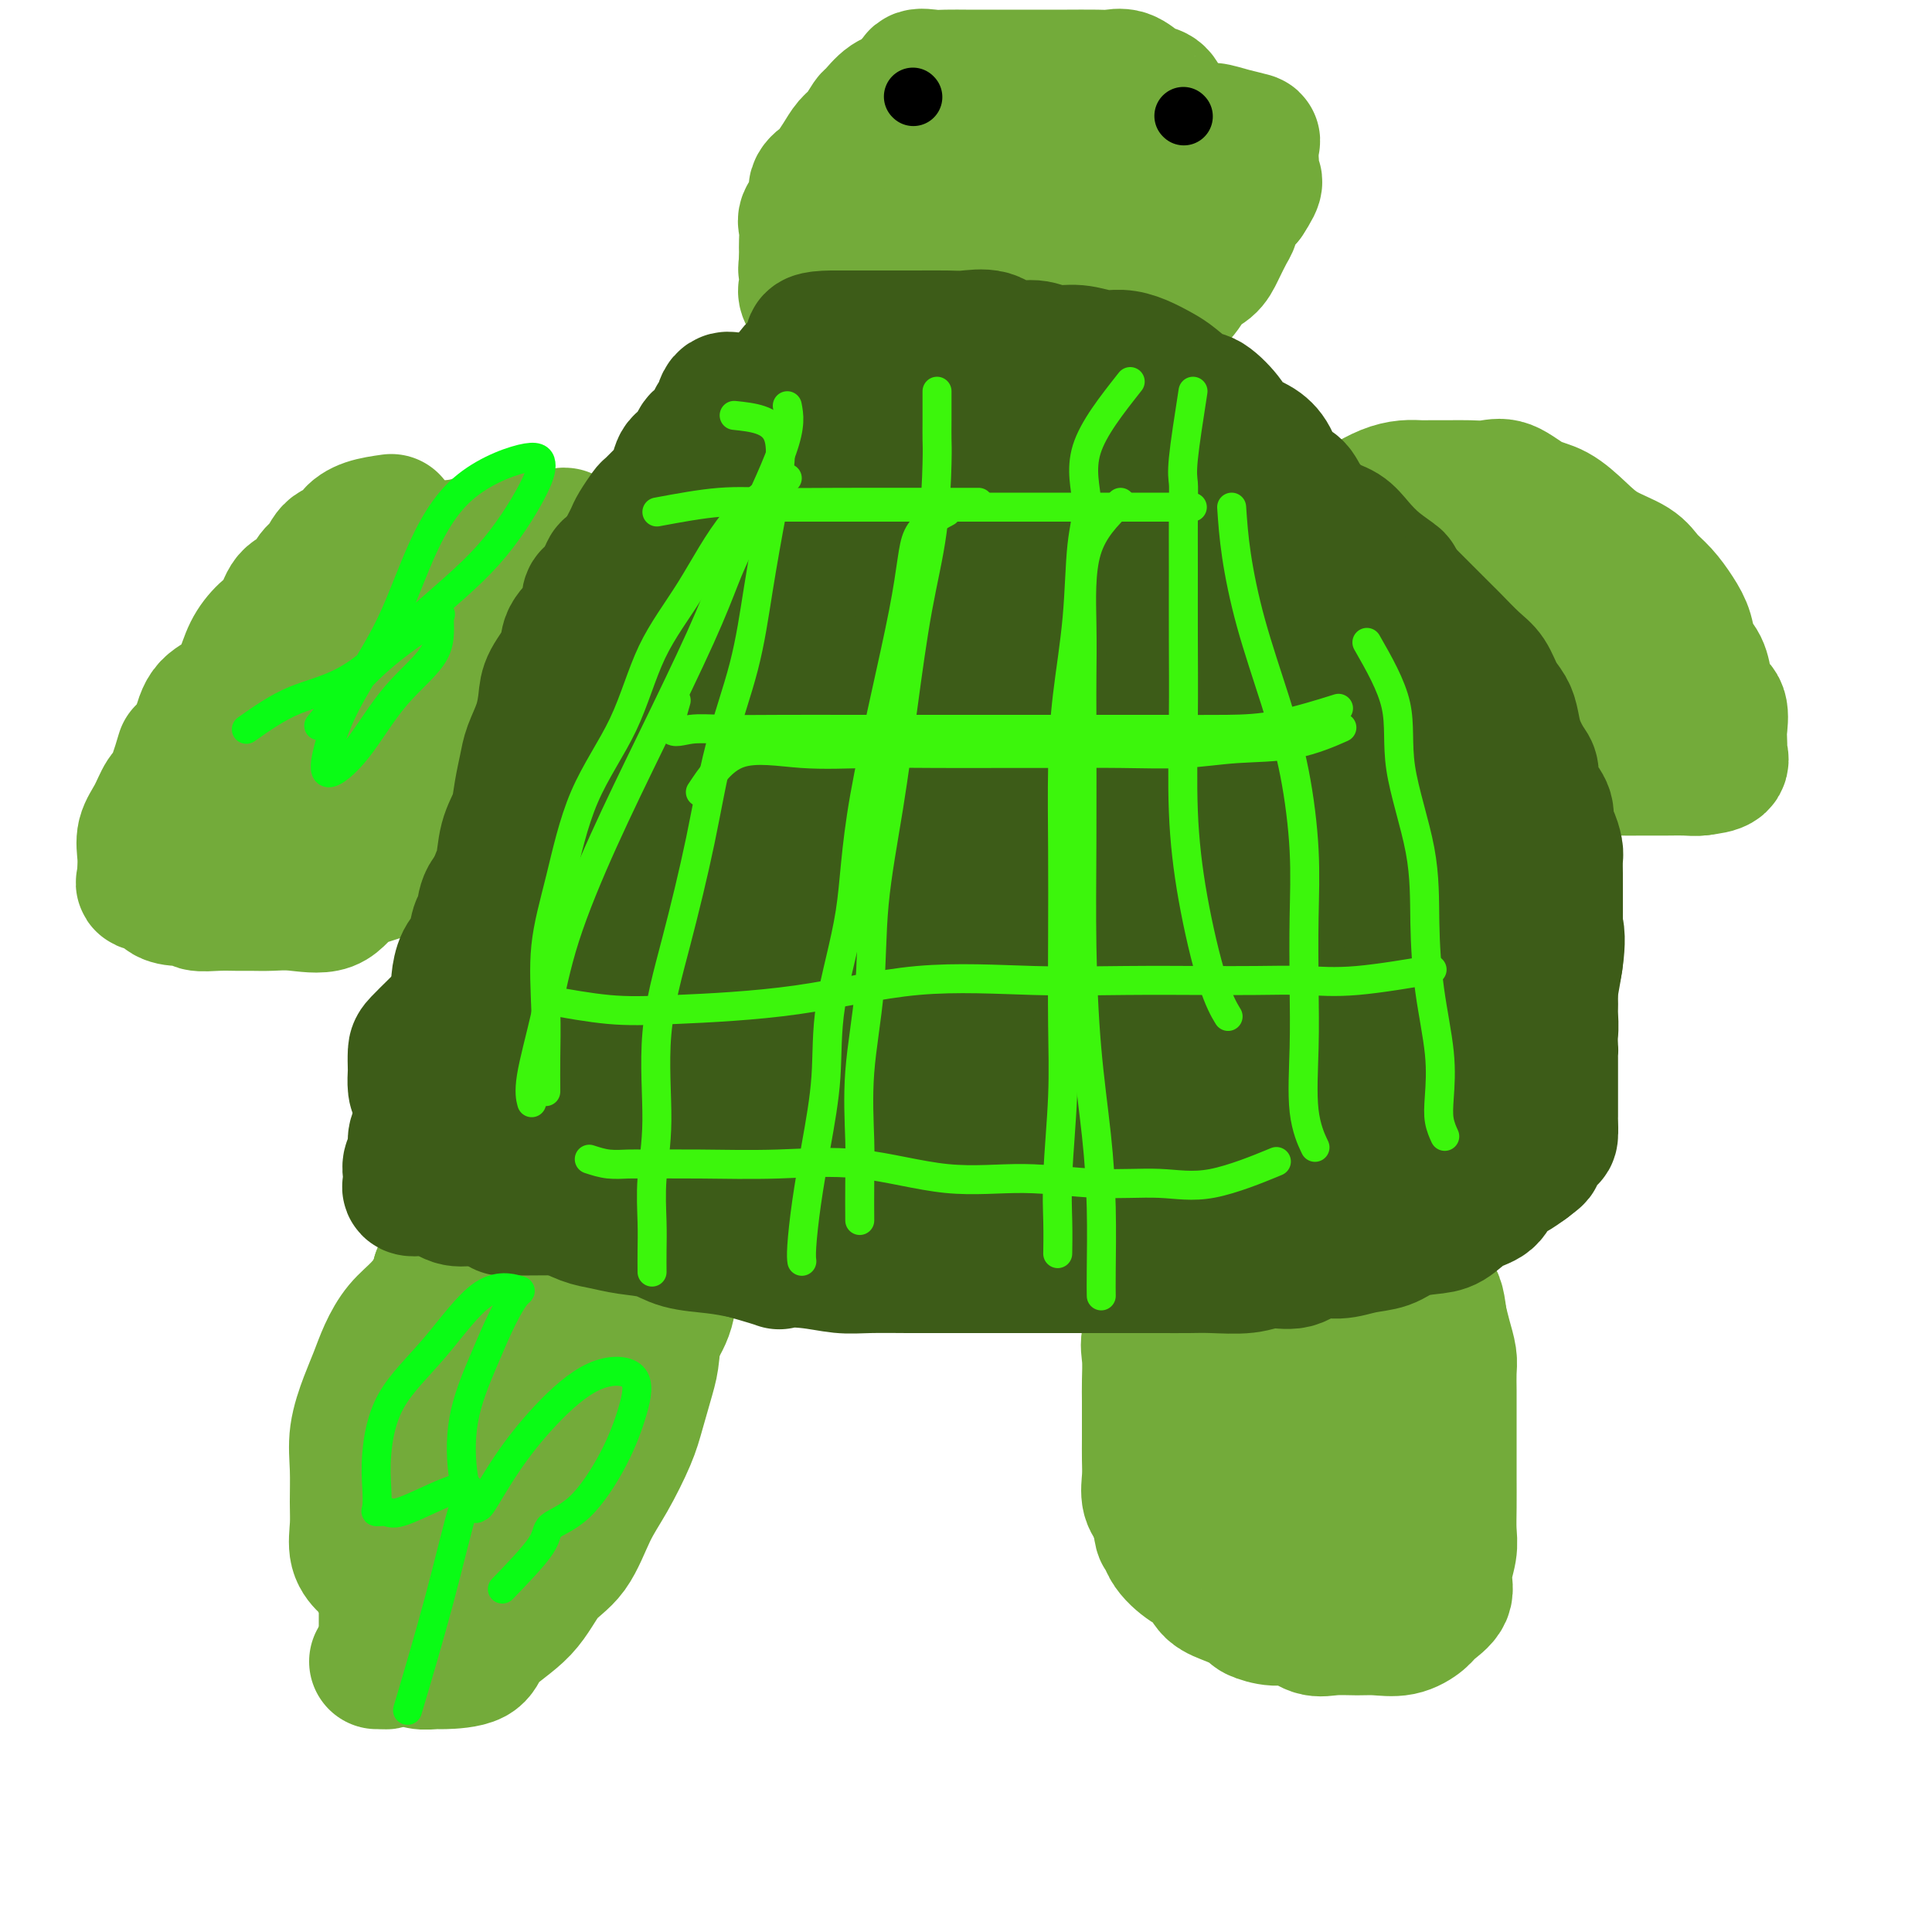 <svg viewBox='0 0 400 400' version='1.1' xmlns='http://www.w3.org/2000/svg' xmlns:xlink='http://www.w3.org/1999/xlink'><g fill='none' stroke='#73AB3A' stroke-width='28' stroke-linecap='round' stroke-linejoin='round'><path d='M78,344c5.198,-5.094 10.396,-10.189 14,-15c3.604,-4.811 5.615,-9.340 8,-14c2.385,-4.660 5.146,-9.453 8,-14c2.854,-4.547 5.801,-8.848 8,-13c2.199,-4.152 3.649,-8.153 5,-11c1.351,-2.847 2.603,-4.539 4,-7c1.397,-2.461 2.939,-5.692 4,-8c1.061,-2.308 1.642,-3.695 2,-5c0.358,-1.305 0.492,-2.529 1,-4c0.508,-1.471 1.391,-3.188 2,-4c0.609,-0.812 0.944,-0.717 1,0c0.056,0.717 -0.168,2.058 -1,3c-0.832,0.942 -2.273,1.487 -3,3c-0.727,1.513 -0.739,3.995 -2,6c-1.261,2.005 -3.769,3.533 -6,6c-2.231,2.467 -4.185,5.872 -6,9c-1.815,3.128 -3.492,5.979 -5,9c-1.508,3.021 -2.848,6.212 -5,9c-2.152,2.788 -5.118,5.174 -7,8c-1.882,2.826 -2.681,6.093 -4,9c-1.319,2.907 -3.160,5.453 -5,8'/><path d='M91,319c-7.349,12.077 -4.222,7.268 -4,7c0.222,-0.268 -2.462,4.003 -4,7c-1.538,2.997 -1.930,4.720 -2,6c-0.070,1.280 0.181,2.118 0,3c-0.181,0.882 -0.794,1.807 -1,2c-0.206,0.193 -0.006,-0.346 0,-1c0.006,-0.654 -0.181,-1.422 0,-3c0.181,-1.578 0.730,-3.965 1,-6c0.270,-2.035 0.261,-3.717 1,-6c0.739,-2.283 2.225,-5.167 3,-8c0.775,-2.833 0.838,-5.614 1,-8c0.162,-2.386 0.421,-4.377 1,-6c0.579,-1.623 1.476,-2.879 2,-5c0.524,-2.121 0.676,-5.109 1,-7c0.324,-1.891 0.821,-2.687 1,-4c0.179,-1.313 0.041,-3.144 0,-4c-0.041,-0.856 0.016,-0.736 0,-1c-0.016,-0.264 -0.106,-0.912 0,-1c0.106,-0.088 0.407,0.382 1,0c0.593,-0.382 1.479,-1.618 2,-2c0.521,-0.382 0.679,0.089 1,0c0.321,-0.089 0.806,-0.740 1,-1c0.194,-0.260 0.097,-0.130 0,0'/><path d='M117,253c-1.423,2.264 -2.847,4.528 -4,6c-1.153,1.472 -2.037,2.153 -3,4c-0.963,1.847 -2.005,4.861 -3,7c-0.995,2.139 -1.943,3.403 -3,5c-1.057,1.597 -2.223,3.526 -3,5c-0.777,1.474 -1.165,2.493 -2,4c-0.835,1.507 -2.115,3.500 -3,5c-0.885,1.500 -1.373,2.505 -2,4c-0.627,1.495 -1.394,3.480 -2,5c-0.606,1.520 -1.051,2.577 -2,4c-0.949,1.423 -2.401,3.213 -3,5c-0.599,1.787 -0.346,3.572 -1,5c-0.654,1.428 -2.214,2.499 -3,4c-0.786,1.501 -0.799,3.433 -1,5c-0.201,1.567 -0.590,2.770 -1,4c-0.410,1.230 -0.842,2.486 -1,4c-0.158,1.514 -0.042,3.284 0,4c0.042,0.716 0.011,0.377 0,1c-0.011,0.623 -0.003,2.206 0,3c0.003,0.794 0.001,0.798 0,1c-0.001,0.202 -0.000,0.601 0,1'/><path d='M80,339c-0.254,3.681 0.612,1.382 1,1c0.388,-0.382 0.297,1.151 1,2c0.703,0.849 2.201,1.012 3,1c0.799,-0.012 0.901,-0.200 1,0c0.099,0.200 0.196,0.789 1,1c0.804,0.211 2.315,0.044 3,0c0.685,-0.044 0.545,0.036 2,0c1.455,-0.036 4.507,-0.186 6,-1c1.493,-0.814 1.428,-2.292 3,-4c1.572,-1.708 4.783,-3.647 7,-6c2.217,-2.353 3.441,-5.122 5,-7c1.559,-1.878 3.453,-2.866 5,-5c1.547,-2.134 2.747,-5.414 4,-8c1.253,-2.586 2.560,-4.477 4,-7c1.440,-2.523 3.015,-5.678 4,-8c0.985,-2.322 1.382,-3.811 2,-6c0.618,-2.189 1.458,-5.080 2,-7c0.542,-1.920 0.786,-2.871 1,-5c0.214,-2.129 0.397,-5.436 1,-7c0.603,-1.564 1.626,-1.386 2,-3c0.374,-1.614 0.100,-5.020 0,-7c-0.100,-1.980 -0.027,-2.533 0,-4c0.027,-1.467 0.007,-3.848 0,-5c-0.007,-1.152 -0.002,-1.077 0,-2c0.002,-0.923 0.001,-2.845 0,-4c-0.001,-1.155 -0.000,-1.542 0,-2c0.000,-0.458 0.000,-0.988 0,-1c-0.000,-0.012 -0.000,0.494 0,1'/><path d='M138,246c0.756,-5.533 0.646,0.134 0,3c-0.646,2.866 -1.827,2.932 -3,4c-1.173,1.068 -2.336,3.139 -3,5c-0.664,1.861 -0.828,3.512 -2,6c-1.172,2.488 -3.353,5.813 -5,9c-1.647,3.187 -2.762,6.235 -4,9c-1.238,2.765 -2.599,5.245 -4,8c-1.401,2.755 -2.841,5.784 -4,8c-1.159,2.216 -2.036,3.617 -3,6c-0.964,2.383 -2.015,5.746 -3,8c-0.985,2.254 -1.903,3.399 -3,5c-1.097,1.601 -2.374,3.658 -3,5c-0.626,1.342 -0.600,1.967 -1,3c-0.400,1.033 -1.224,2.472 -2,3c-0.776,0.528 -1.504,0.144 -2,0c-0.496,-0.144 -0.761,-0.047 -1,0c-0.239,0.047 -0.453,0.042 -1,0c-0.547,-0.042 -1.428,-0.123 -2,0c-0.572,0.123 -0.837,0.451 -1,0c-0.163,-0.451 -0.226,-1.681 -1,-3c-0.774,-1.319 -2.260,-2.725 -3,-4c-0.740,-1.275 -0.734,-2.418 -1,-4c-0.266,-1.582 -0.804,-3.605 -1,-6c-0.196,-2.395 -0.051,-5.164 0,-8c0.051,-2.836 0.009,-5.741 0,-8c-0.009,-2.259 0.014,-3.873 0,-6c-0.014,-2.127 -0.066,-4.766 0,-7c0.066,-2.234 0.248,-4.063 1,-6c0.752,-1.937 2.072,-3.982 3,-6c0.928,-2.018 1.464,-4.009 2,-6'/><path d='M91,264c1.392,-3.663 1.872,-3.822 3,-5c1.128,-1.178 2.903,-3.375 4,-5c1.097,-1.625 1.516,-2.677 3,-4c1.484,-1.323 4.031,-2.918 6,-4c1.969,-1.082 3.358,-1.651 5,-2c1.642,-0.349 3.536,-0.479 5,-1c1.464,-0.521 2.498,-1.432 4,-2c1.502,-0.568 3.470,-0.793 5,-1c1.530,-0.207 2.620,-0.398 4,-1c1.380,-0.602 3.049,-1.617 4,-2c0.951,-0.383 1.183,-0.135 2,0c0.817,0.135 2.219,0.156 3,0c0.781,-0.156 0.941,-0.488 1,0c0.059,0.488 0.015,1.797 0,3c-0.015,1.203 -0.003,2.299 0,3c0.003,0.701 -0.003,1.006 0,2c0.003,0.994 0.013,2.677 0,4c-0.013,1.323 -0.051,2.287 0,4c0.051,1.713 0.189,4.176 0,6c-0.189,1.824 -0.705,3.009 -1,5c-0.295,1.991 -0.367,4.787 -1,7c-0.633,2.213 -1.826,3.844 -3,6c-1.174,2.156 -2.330,4.838 -3,7c-0.670,2.162 -0.855,3.803 -1,6c-0.145,2.197 -0.252,4.951 -1,7c-0.748,2.049 -2.139,3.395 -3,5c-0.861,1.605 -1.193,3.471 -2,5c-0.807,1.529 -2.088,2.723 -3,4c-0.912,1.277 -1.456,2.639 -2,4'/><path d='M120,315c-3.260,7.600 -2.409,4.599 -3,4c-0.591,-0.599 -2.624,1.202 -4,2c-1.376,0.798 -2.094,0.592 -3,1c-0.906,0.408 -2.000,1.430 -3,2c-1.000,0.570 -1.906,0.689 -3,1c-1.094,0.311 -2.376,0.815 -3,1c-0.624,0.185 -0.591,0.049 -1,0c-0.409,-0.049 -1.261,-0.013 -2,0c-0.739,0.013 -1.365,0.004 -2,0c-0.635,-0.004 -1.277,-0.001 -2,0c-0.723,0.001 -1.525,0.000 -2,0c-0.475,-0.000 -0.622,-0.000 -1,0c-0.378,0.000 -0.988,-0.000 -2,0c-1.012,0.000 -2.425,0.001 -3,0c-0.575,-0.001 -0.311,-0.004 -1,0c-0.689,0.004 -2.330,0.013 -3,0c-0.670,-0.013 -0.369,-0.049 -1,0c-0.631,0.049 -2.193,0.184 -3,0c-0.807,-0.184 -0.857,-0.686 -1,-1c-0.143,-0.314 -0.378,-0.441 -1,-1c-0.622,-0.559 -1.632,-1.550 -2,-3c-0.368,-1.450 -0.093,-3.360 0,-5c0.093,-1.640 0.003,-3.011 0,-5c-0.003,-1.989 0.082,-4.596 0,-7c-0.082,-2.404 -0.329,-4.604 0,-7c0.329,-2.396 1.235,-4.989 2,-7c0.765,-2.011 1.390,-3.439 2,-5c0.610,-1.561 1.205,-3.253 2,-5c0.795,-1.747 1.791,-3.547 3,-5c1.209,-1.453 2.631,-2.558 4,-4c1.369,-1.442 2.684,-3.221 4,-5'/><path d='M91,266c2.770,-4.332 2.196,-3.161 3,-3c0.804,0.161 2.986,-0.689 4,-1c1.014,-0.311 0.859,-0.083 1,0c0.141,0.083 0.576,0.022 1,0c0.424,-0.022 0.835,-0.006 1,0c0.165,0.006 0.082,0.003 0,0'/><path d='M247,237c-0.831,2.268 -1.663,4.536 -2,6c-0.337,1.464 -0.180,2.123 0,3c0.180,0.877 0.384,1.970 0,3c-0.384,1.030 -1.356,1.997 -2,3c-0.644,1.003 -0.962,2.043 -1,3c-0.038,0.957 0.202,1.830 0,3c-0.202,1.170 -0.846,2.637 -1,4c-0.154,1.363 0.183,2.621 0,4c-0.183,1.379 -0.886,2.879 -1,4c-0.114,1.121 0.362,1.864 0,3c-0.362,1.136 -1.561,2.666 -2,4c-0.439,1.334 -0.118,2.471 0,4c0.118,1.529 0.031,3.451 0,5c-0.031,1.549 -0.008,2.724 0,4c0.008,1.276 0.001,2.652 0,4c-0.001,1.348 0.005,2.668 0,4c-0.005,1.332 -0.022,2.677 0,4c0.022,1.323 0.083,2.626 0,4c-0.083,1.374 -0.309,2.821 0,4c0.309,1.179 1.155,2.089 2,3'/><path d='M240,313c0.529,6.353 0.850,4.234 1,4c0.150,-0.234 0.128,1.417 1,3c0.872,1.583 2.637,3.096 4,4c1.363,0.904 2.324,1.197 3,2c0.676,0.803 1.069,2.114 2,3c0.931,0.886 2.401,1.346 4,2c1.599,0.654 3.327,1.503 4,2c0.673,0.497 0.293,0.641 1,1c0.707,0.359 2.503,0.934 4,1c1.497,0.066 2.696,-0.375 4,0c1.304,0.375 2.715,1.566 4,2c1.285,0.434 2.446,0.110 4,0c1.554,-0.110 3.503,-0.007 5,0c1.497,0.007 2.542,-0.084 4,0c1.458,0.084 3.328,0.341 5,0c1.672,-0.341 3.145,-1.280 4,-2c0.855,-0.720 1.091,-1.220 2,-2c0.909,-0.780 2.492,-1.841 3,-3c0.508,-1.159 -0.060,-2.418 0,-4c0.060,-1.582 0.748,-3.489 1,-5c0.252,-1.511 0.067,-2.626 0,-4c-0.067,-1.374 -0.018,-3.007 0,-5c0.018,-1.993 0.005,-4.346 0,-6c-0.005,-1.654 -0.002,-2.610 0,-4c0.002,-1.390 0.001,-3.214 0,-5c-0.001,-1.786 -0.003,-3.534 0,-5c0.003,-1.466 0.012,-2.650 0,-4c-0.012,-1.350 -0.044,-2.867 0,-4c0.044,-1.133 0.166,-1.882 0,-3c-0.166,-1.118 -0.619,-2.605 -1,-4c-0.381,-1.395 -0.691,-2.697 -1,-4'/><path d='M298,273c-0.828,-7.696 -1.897,-2.936 -3,-2c-1.103,0.936 -2.239,-1.954 -3,-4c-0.761,-2.046 -1.148,-3.250 -2,-4c-0.852,-0.750 -2.170,-1.048 -3,-2c-0.830,-0.952 -1.171,-2.558 -2,-4c-0.829,-1.442 -2.146,-2.721 -3,-4c-0.854,-1.279 -1.245,-2.560 -2,-4c-0.755,-1.440 -1.874,-3.040 -3,-4c-1.126,-0.960 -2.260,-1.280 -3,-2c-0.740,-0.720 -1.087,-1.839 -2,-3c-0.913,-1.161 -2.392,-2.365 -3,-3c-0.608,-0.635 -0.345,-0.702 -1,-1c-0.655,-0.298 -2.228,-0.827 -3,-1c-0.772,-0.173 -0.743,0.011 -1,0c-0.257,-0.011 -0.801,-0.215 -1,0c-0.199,0.215 -0.054,0.850 0,2c0.054,1.150 0.018,2.814 0,4c-0.018,1.186 -0.017,1.892 0,3c0.017,1.108 0.050,2.617 0,4c-0.050,1.383 -0.182,2.639 0,5c0.182,2.361 0.679,5.827 1,9c0.321,3.173 0.465,6.052 1,9c0.535,2.948 1.460,5.965 2,9c0.540,3.035 0.693,6.089 1,9c0.307,2.911 0.768,5.678 1,8c0.232,2.322 0.236,4.200 1,6c0.764,1.800 2.287,3.524 3,5c0.713,1.476 0.615,2.705 1,4c0.385,1.295 1.253,2.656 2,4c0.747,1.344 1.374,2.672 2,4'/><path d='M278,320c1.651,2.801 1.779,1.305 2,1c0.221,-0.305 0.534,0.582 1,1c0.466,0.418 1.083,0.366 1,0c-0.083,-0.366 -0.867,-1.045 -2,-2c-1.133,-0.955 -2.615,-2.186 -4,-3c-1.385,-0.814 -2.674,-1.212 -4,-2c-1.326,-0.788 -2.689,-1.967 -4,-4c-1.311,-2.033 -2.568,-4.920 -4,-7c-1.432,-2.080 -3.038,-3.354 -4,-5c-0.962,-1.646 -1.281,-3.666 -2,-6c-0.719,-2.334 -1.839,-4.984 -3,-7c-1.161,-2.016 -2.364,-3.398 -3,-5c-0.636,-1.602 -0.704,-3.423 -1,-5c-0.296,-1.577 -0.819,-2.910 -1,-5c-0.181,-2.090 -0.020,-4.938 0,-7c0.020,-2.062 -0.101,-3.337 0,-5c0.101,-1.663 0.426,-3.714 2,-5c1.574,-1.286 4.399,-1.809 6,-2c1.601,-0.191 1.977,-0.051 3,0c1.023,0.051 2.692,0.012 4,0c1.308,-0.012 2.256,0.004 3,0c0.744,-0.004 1.284,-0.027 2,0c0.716,0.027 1.607,0.103 2,1c0.393,0.897 0.288,2.613 1,4c0.712,1.387 2.242,2.444 3,4c0.758,1.556 0.742,3.611 1,6c0.258,2.389 0.788,5.111 1,8c0.212,2.889 0.106,5.944 0,9'/><path d='M278,284c1.382,6.536 1.837,7.377 2,9c0.163,1.623 0.034,4.028 0,6c-0.034,1.972 0.027,3.511 0,5c-0.027,1.489 -0.141,2.927 0,4c0.141,1.073 0.539,1.779 0,2c-0.539,0.221 -2.015,-0.043 -4,0c-1.985,0.043 -4.479,0.394 -6,0c-1.521,-0.394 -2.067,-1.535 -3,-3c-0.933,-1.465 -2.251,-3.256 -3,-5c-0.749,-1.744 -0.928,-3.441 -1,-5c-0.072,-1.559 -0.037,-2.980 0,-5c0.037,-2.020 0.077,-4.640 0,-6c-0.077,-1.360 -0.269,-1.461 0,-2c0.269,-0.539 1.000,-1.516 2,-2c1.000,-0.484 2.269,-0.477 3,-1c0.731,-0.523 0.923,-1.578 1,-2c0.077,-0.422 0.038,-0.211 0,0'/><path d='M81,108c-1.783,0.255 -3.566,0.509 -5,1c-1.434,0.491 -2.520,1.218 -3,2c-0.480,0.782 -0.354,1.617 -1,2c-0.646,0.383 -2.064,0.313 -3,1c-0.936,0.687 -1.391,2.130 -2,3c-0.609,0.870 -1.373,1.166 -2,2c-0.627,0.834 -1.116,2.206 -2,3c-0.884,0.794 -2.162,1.009 -3,2c-0.838,0.991 -1.238,2.758 -2,4c-0.762,1.242 -1.888,1.957 -3,3c-1.112,1.043 -2.210,2.412 -3,4c-0.790,1.588 -1.274,3.395 -2,5c-0.726,1.605 -1.696,3.009 -3,4c-1.304,0.991 -2.944,1.569 -4,3c-1.056,1.431 -1.528,3.716 -2,6'/><path d='M41,153c-3.524,4.837 -2.832,2.428 -3,3c-0.168,0.572 -1.194,4.123 -2,6c-0.806,1.877 -1.393,2.079 -2,3c-0.607,0.921 -1.235,2.561 -2,4c-0.765,1.439 -1.668,2.675 -2,4c-0.332,1.325 -0.092,2.737 0,4c0.092,1.263 0.035,2.375 0,3c-0.035,0.625 -0.050,0.762 0,1c0.050,0.238 0.165,0.575 0,1c-0.165,0.425 -0.611,0.936 0,1c0.611,0.064 2.280,-0.319 3,0c0.720,0.319 0.492,1.339 1,2c0.508,0.661 1.753,0.962 3,1c1.247,0.038 2.496,-0.186 3,0c0.504,0.186 0.262,0.782 1,1c0.738,0.218 2.455,0.057 4,0c1.545,-0.057 2.917,-0.012 4,0c1.083,0.012 1.878,-0.010 3,0c1.122,0.010 2.572,0.051 4,0c1.428,-0.051 2.835,-0.193 5,0c2.165,0.193 5.089,0.723 7,0c1.911,-0.723 2.811,-2.698 5,-4c2.189,-1.302 5.668,-1.930 8,-3c2.332,-1.070 3.517,-2.581 5,-4c1.483,-1.419 3.263,-2.745 5,-4c1.737,-1.255 3.430,-2.438 5,-4c1.570,-1.562 3.017,-3.501 5,-5c1.983,-1.499 4.500,-2.556 6,-4c1.500,-1.444 1.981,-3.273 3,-5c1.019,-1.727 2.577,-3.350 4,-5c1.423,-1.650 2.712,-3.325 4,-5'/><path d='M118,144c2.260,-3.037 2.409,-3.128 3,-4c0.591,-0.872 1.623,-2.524 2,-4c0.377,-1.476 0.098,-2.774 0,-4c-0.098,-1.226 -0.016,-2.378 0,-3c0.016,-0.622 -0.034,-0.714 0,-1c0.034,-0.286 0.154,-0.767 0,-1c-0.154,-0.233 -0.581,-0.217 -1,-1c-0.419,-0.783 -0.831,-2.364 -1,-3c-0.169,-0.636 -0.096,-0.328 0,-1c0.096,-0.672 0.215,-2.325 0,-3c-0.215,-0.675 -0.765,-0.370 -1,-1c-0.235,-0.630 -0.155,-2.193 0,-3c0.155,-0.807 0.383,-0.857 0,-1c-0.383,-0.143 -1.378,-0.377 -2,-1c-0.622,-0.623 -0.869,-1.633 -1,-2c-0.131,-0.367 -0.144,-0.091 -1,0c-0.856,0.091 -2.556,-0.003 -4,0c-1.444,0.003 -2.634,0.102 -4,0c-1.366,-0.102 -2.909,-0.405 -5,0c-2.091,0.405 -4.730,1.518 -7,2c-2.270,0.482 -4.172,0.332 -6,1c-1.828,0.668 -3.584,2.152 -5,3c-1.416,0.848 -2.493,1.059 -4,2c-1.507,0.941 -3.443,2.610 -5,4c-1.557,1.390 -2.733,2.499 -4,4c-1.267,1.501 -2.623,3.393 -4,5c-1.377,1.607 -2.775,2.928 -4,5c-1.225,2.072 -2.277,4.896 -3,7c-0.723,2.104 -1.118,3.490 -2,5c-0.882,1.510 -2.252,3.146 -3,5c-0.748,1.854 -0.874,3.927 -1,6'/><path d='M55,160c-1.617,4.229 -1.161,3.302 -1,4c0.161,0.698 0.026,3.021 0,4c-0.026,0.979 0.056,0.615 0,1c-0.056,0.385 -0.249,1.521 0,2c0.249,0.479 0.940,0.303 2,0c1.060,-0.303 2.490,-0.731 4,-2c1.510,-1.269 3.101,-3.378 5,-5c1.899,-1.622 4.104,-2.757 7,-5c2.896,-2.243 6.481,-5.592 9,-8c2.519,-2.408 3.971,-3.874 6,-6c2.029,-2.126 4.634,-4.913 7,-7c2.366,-2.087 4.493,-3.473 6,-5c1.507,-1.527 2.396,-3.195 3,-4c0.604,-0.805 0.924,-0.746 1,-1c0.076,-0.254 -0.093,-0.819 0,-1c0.093,-0.181 0.449,0.023 1,0c0.551,-0.023 1.298,-0.271 2,-1c0.702,-0.729 1.358,-1.939 1,-2c-0.358,-0.061 -1.731,1.025 -3,2c-1.269,0.975 -2.435,1.838 -4,3c-1.565,1.162 -3.530,2.623 -6,4c-2.470,1.377 -5.445,2.670 -8,4c-2.555,1.330 -4.690,2.696 -7,4c-2.310,1.304 -4.794,2.545 -7,3c-2.206,0.455 -4.132,0.122 -5,0c-0.868,-0.122 -0.676,-0.035 -1,0c-0.324,0.035 -1.162,0.017 -2,0'/><path d='M65,144c-2.333,-0.292 -0.667,-2.523 0,-4c0.667,-1.477 0.333,-2.200 0,-3c-0.333,-0.800 -0.667,-1.677 0,-2c0.667,-0.323 2.333,-0.092 3,0c0.667,0.092 0.333,0.046 0,0'/><path d='M335,154c-2.276,2.113 -4.551,4.226 -6,5c-1.449,0.774 -2.070,0.207 -3,0c-0.930,-0.207 -2.168,-0.056 -3,0c-0.832,0.056 -1.259,0.018 -2,0c-0.741,-0.018 -1.797,-0.015 -3,0c-1.203,0.015 -2.555,0.041 -4,0c-1.445,-0.041 -2.985,-0.149 -4,0c-1.015,0.149 -1.507,0.555 -3,0c-1.493,-0.555 -3.988,-2.070 -6,-3c-2.012,-0.930 -3.540,-1.276 -5,-2c-1.460,-0.724 -2.854,-1.827 -4,-3c-1.146,-1.173 -2.046,-2.417 -3,-4c-0.954,-1.583 -1.961,-3.504 -3,-5c-1.039,-1.496 -2.110,-2.568 -3,-4c-0.890,-1.432 -1.597,-3.226 -2,-5c-0.403,-1.774 -0.500,-3.528 -1,-5c-0.500,-1.472 -1.402,-2.662 -2,-4c-0.598,-1.338 -0.892,-2.822 -1,-4c-0.108,-1.178 -0.029,-2.048 0,-3c0.029,-0.952 0.008,-1.986 0,-3c-0.008,-1.014 -0.004,-2.007 0,-3'/><path d='M277,111c-0.290,-4.473 1.983,-2.155 3,-2c1.017,0.155 0.776,-1.853 1,-3c0.224,-1.147 0.912,-1.432 2,-2c1.088,-0.568 2.577,-1.420 4,-2c1.423,-0.580 2.782,-0.888 4,-1c1.218,-0.112 2.296,-0.029 3,0c0.704,0.029 1.033,0.005 2,0c0.967,-0.005 2.571,0.009 4,0c1.429,-0.009 2.681,-0.040 4,0c1.319,0.040 2.705,0.152 4,0c1.295,-0.152 2.500,-0.568 4,0c1.500,0.568 3.294,2.119 5,3c1.706,0.881 3.324,1.093 5,2c1.676,0.907 3.410,2.510 5,4c1.590,1.490 3.034,2.866 5,4c1.966,1.134 4.453,2.024 6,3c1.547,0.976 2.154,2.036 3,3c0.846,0.964 1.932,1.832 3,3c1.068,1.168 2.118,2.637 3,4c0.882,1.363 1.597,2.620 2,4c0.403,1.380 0.494,2.881 1,4c0.506,1.119 1.428,1.854 2,3c0.572,1.146 0.794,2.701 1,4c0.206,1.299 0.395,2.341 1,3c0.605,0.659 1.625,0.935 2,2c0.375,1.065 0.103,2.919 0,4c-0.103,1.081 -0.039,1.389 0,2c0.039,0.611 0.052,1.525 0,2c-0.052,0.475 -0.168,0.513 0,1c0.168,0.487 0.619,1.425 0,2c-0.619,0.575 -2.310,0.788 -4,1'/><path d='M352,159c-1.120,0.155 -1.921,0.041 -3,0c-1.079,-0.041 -2.437,-0.009 -4,0c-1.563,0.009 -3.330,-0.006 -5,0c-1.670,0.006 -3.243,0.035 -5,0c-1.757,-0.035 -3.698,-0.132 -6,0c-2.302,0.132 -4.966,0.492 -7,0c-2.034,-0.492 -3.437,-1.838 -5,-3c-1.563,-1.162 -3.284,-2.140 -5,-3c-1.716,-0.860 -3.426,-1.601 -5,-3c-1.574,-1.399 -3.010,-3.456 -4,-5c-0.990,-1.544 -1.533,-2.575 -2,-4c-0.467,-1.425 -0.857,-3.244 -1,-5c-0.143,-1.756 -0.039,-3.448 0,-5c0.039,-1.552 0.012,-2.962 0,-5c-0.012,-2.038 -0.009,-4.704 0,-6c0.009,-1.296 0.022,-1.223 0,-2c-0.022,-0.777 -0.080,-2.404 0,-3c0.080,-0.596 0.299,-0.162 1,0c0.701,0.162 1.883,0.050 3,0c1.117,-0.050 2.170,-0.040 3,0c0.830,0.040 1.436,0.109 3,0c1.564,-0.109 4.086,-0.395 6,0c1.914,0.395 3.218,1.472 4,3c0.782,1.528 1.040,3.508 2,5c0.960,1.492 2.621,2.498 4,4c1.379,1.502 2.475,3.502 3,5c0.525,1.498 0.481,2.495 1,4c0.519,1.505 1.603,3.517 2,5c0.397,1.483 0.107,2.438 0,3c-0.107,0.562 -0.031,0.732 0,1c0.031,0.268 0.015,0.634 0,1'/><path d='M332,146c0.409,2.183 -0.070,0.641 -1,0c-0.930,-0.641 -2.312,-0.380 -4,0c-1.688,0.380 -3.681,0.880 -6,0c-2.319,-0.880 -4.965,-3.140 -7,-5c-2.035,-1.860 -3.460,-3.322 -5,-5c-1.540,-1.678 -3.196,-3.574 -4,-5c-0.804,-1.426 -0.755,-2.384 -1,-3c-0.245,-0.616 -0.784,-0.890 -1,-1c-0.216,-0.110 -0.108,-0.055 0,0'/><path d='M189,24c1.565,-2.085 3.130,-4.169 3,-5c-0.130,-0.831 -1.956,-0.407 -3,0c-1.044,0.407 -1.305,0.799 -2,1c-0.695,0.201 -1.824,0.213 -3,1c-1.176,0.787 -2.398,2.349 -3,3c-0.602,0.651 -0.585,0.392 -1,1c-0.415,0.608 -1.261,2.085 -2,3c-0.739,0.915 -1.369,1.270 -2,2c-0.631,0.730 -1.263,1.836 -2,3c-0.737,1.164 -1.578,2.385 -2,3c-0.422,0.615 -0.425,0.625 -1,1c-0.575,0.375 -1.723,1.115 -2,2c-0.277,0.885 0.318,1.914 0,3c-0.318,1.086 -1.549,2.230 -2,3c-0.451,0.770 -0.121,1.165 0,2c0.121,0.835 0.033,2.109 0,3c-0.033,0.891 -0.009,1.397 0,2c0.009,0.603 0.005,1.301 0,2'/><path d='M167,54c-0.317,2.613 -0.110,1.644 0,2c0.110,0.356 0.122,2.037 0,3c-0.122,0.963 -0.379,1.207 0,2c0.379,0.793 1.393,2.135 2,3c0.607,0.865 0.805,1.252 1,2c0.195,0.748 0.386,1.858 1,3c0.614,1.142 1.652,2.315 3,3c1.348,0.685 3.007,0.881 4,1c0.993,0.119 1.322,0.161 2,1c0.678,0.839 1.706,2.473 3,3c1.294,0.527 2.854,-0.055 4,0c1.146,0.055 1.877,0.746 3,1c1.123,0.254 2.636,0.071 4,0c1.364,-0.071 2.577,-0.029 4,0c1.423,0.029 3.054,0.045 5,0c1.946,-0.045 4.207,-0.152 6,0c1.793,0.152 3.119,0.562 5,0c1.881,-0.562 4.317,-2.095 6,-3c1.683,-0.905 2.612,-1.181 4,-2c1.388,-0.819 3.233,-2.179 5,-3c1.767,-0.821 3.455,-1.102 5,-2c1.545,-0.898 2.945,-2.414 4,-3c1.055,-0.586 1.763,-0.242 3,-1c1.237,-0.758 3.004,-2.620 4,-4c0.996,-1.380 1.223,-2.280 2,-3c0.777,-0.720 2.105,-1.260 3,-2c0.895,-0.740 1.356,-1.679 2,-3c0.644,-1.321 1.472,-3.024 2,-4c0.528,-0.976 0.758,-1.224 1,-2c0.242,-0.776 0.498,-2.079 1,-3c0.502,-0.921 1.251,-1.461 2,-2'/><path d='M258,41c2.857,-4.286 1.501,-3.502 1,-4c-0.501,-0.498 -0.145,-2.280 0,-3c0.145,-0.720 0.081,-0.379 0,-1c-0.081,-0.621 -0.178,-2.203 0,-3c0.178,-0.797 0.632,-0.810 0,-1c-0.632,-0.190 -2.348,-0.558 -4,-1c-1.652,-0.442 -3.238,-0.959 -4,-1c-0.762,-0.041 -0.698,0.396 -2,0c-1.302,-0.396 -3.968,-1.623 -6,-2c-2.032,-0.377 -3.430,0.095 -5,0c-1.570,-0.095 -3.313,-0.758 -5,-1c-1.687,-0.242 -3.318,-0.065 -5,0c-1.682,0.065 -3.415,0.017 -5,0c-1.585,-0.017 -3.021,-0.005 -5,0c-1.979,0.005 -4.500,0.001 -6,0c-1.500,-0.001 -1.981,-0.000 -3,0c-1.019,0.000 -2.578,0.000 -4,0c-1.422,-0.000 -2.706,-0.000 -4,0c-1.294,0.000 -2.598,0.000 -4,0c-1.402,-0.000 -2.902,-0.000 -4,0c-1.098,0.000 -1.796,0.000 -1,0c0.796,-0.000 3.084,-0.000 4,0c0.916,0.000 0.458,0.000 0,0'/><path d='M223,54c-1.289,-3.539 -2.577,-7.078 -3,-9c-0.423,-1.922 0.021,-2.228 0,-3c-0.021,-0.772 -0.507,-2.010 -2,-3c-1.493,-0.990 -3.993,-1.730 -7,-2c-3.007,-0.270 -6.521,-0.069 -9,0c-2.479,0.069 -3.922,0.006 -6,0c-2.078,-0.006 -4.792,0.043 -6,1c-1.208,0.957 -0.909,2.821 -1,4c-0.091,1.179 -0.573,1.674 -1,3c-0.427,1.326 -0.799,3.483 0,5c0.799,1.517 2.767,2.392 5,4c2.233,1.608 4.729,3.947 7,5c2.271,1.053 4.317,0.819 6,1c1.683,0.181 3.003,0.776 5,1c1.997,0.224 4.672,0.079 7,0c2.328,-0.079 4.309,-0.090 6,0c1.691,0.090 3.094,0.280 4,0c0.906,-0.280 1.317,-1.031 2,-2c0.683,-0.969 1.639,-2.155 2,-3c0.361,-0.845 0.127,-1.350 0,-2c-0.127,-0.650 -0.147,-1.445 -2,-2c-1.853,-0.555 -5.538,-0.870 -9,-1c-3.462,-0.130 -6.701,-0.073 -10,0c-3.299,0.073 -6.657,0.164 -9,1c-2.343,0.836 -3.672,2.418 -5,4'/><path d='M197,56c-1.688,1.226 -3.408,2.290 -4,3c-0.592,0.710 -0.056,1.065 0,2c0.056,0.935 -0.369,2.449 0,3c0.369,0.551 1.532,0.137 3,0c1.468,-0.137 3.240,0.001 5,0c1.760,-0.001 3.508,-0.141 5,0c1.492,0.141 2.730,0.565 4,0c1.270,-0.565 2.574,-2.118 4,-3c1.426,-0.882 2.975,-1.093 4,-2c1.025,-0.907 1.527,-2.508 2,-4c0.473,-1.492 0.918,-2.873 1,-4c0.082,-1.127 -0.199,-2.001 0,-3c0.199,-0.999 0.879,-2.125 0,-3c-0.879,-0.875 -3.316,-1.499 -6,-2c-2.684,-0.501 -5.614,-0.881 -8,-1c-2.386,-0.119 -4.226,0.021 -6,0c-1.774,-0.021 -3.481,-0.202 -4,0c-0.519,0.202 0.150,0.788 1,1c0.850,0.212 1.881,0.049 3,0c1.119,-0.049 2.326,0.017 4,0c1.674,-0.017 3.814,-0.117 7,0c3.186,0.117 7.418,0.453 11,0c3.582,-0.453 6.515,-1.693 9,-2c2.485,-0.307 4.522,0.320 6,0c1.478,-0.320 2.398,-1.586 3,-2c0.602,-0.414 0.886,0.025 1,0c0.114,-0.025 0.057,-0.512 0,-1'/><path d='M242,38c2.939,-1.130 0.787,-1.456 0,-2c-0.787,-0.544 -0.210,-1.305 0,-2c0.210,-0.695 0.052,-1.324 0,-2c-0.052,-0.676 0.001,-1.397 0,-2c-0.001,-0.603 -0.055,-1.086 0,-2c0.055,-0.914 0.219,-2.259 0,-3c-0.219,-0.741 -0.820,-0.880 -1,-1c-0.180,-0.120 0.062,-0.222 0,-1c-0.062,-0.778 -0.429,-2.233 -1,-3c-0.571,-0.767 -1.346,-0.847 -2,-1c-0.654,-0.153 -1.188,-0.381 -2,-1c-0.812,-0.619 -1.903,-1.630 -3,-2c-1.097,-0.370 -2.201,-0.099 -3,0c-0.799,0.099 -1.294,0.027 -3,0c-1.706,-0.027 -4.625,-0.007 -6,0c-1.375,0.007 -1.207,0.002 -2,0c-0.793,-0.002 -2.548,-0.001 -4,0c-1.452,0.001 -2.599,0.000 -4,0c-1.401,-0.000 -3.054,-0.000 -4,0c-0.946,0.000 -1.186,0.001 -2,0c-0.814,-0.001 -2.201,-0.002 -3,0c-0.799,0.002 -1.008,0.007 -2,0c-0.992,-0.007 -2.767,-0.027 -4,0c-1.233,0.027 -1.924,0.102 -3,0c-1.076,-0.102 -2.537,-0.381 -3,0c-0.463,0.381 0.072,1.422 0,2c-0.072,0.578 -0.750,0.694 -1,1c-0.250,0.306 -0.071,0.802 0,1c0.071,0.198 0.036,0.099 0,0'/></g>
<g fill='none' stroke='#3D5C18' stroke-width='28' stroke-linecap='round' stroke-linejoin='round'><path d='M153,83c-0.220,0.089 -0.439,0.178 -1,0c-0.561,-0.178 -1.463,-0.624 -2,0c-0.537,0.624 -0.707,2.316 -1,3c-0.293,0.684 -0.707,0.358 -1,1c-0.293,0.642 -0.463,2.250 -1,3c-0.537,0.750 -1.439,0.641 -2,1c-0.561,0.359 -0.781,1.186 -1,2c-0.219,0.814 -0.438,1.616 -1,2c-0.562,0.384 -1.468,0.348 -2,1c-0.532,0.652 -0.691,1.990 -1,3c-0.309,1.010 -0.769,1.692 -1,2c-0.231,0.308 -0.233,0.242 -1,1c-0.767,0.758 -2.300,2.338 -3,3c-0.700,0.662 -0.569,0.404 -1,1c-0.431,0.596 -1.425,2.046 -2,3c-0.575,0.954 -0.732,1.411 -1,2c-0.268,0.589 -0.648,1.311 -1,2c-0.352,0.689 -0.676,1.344 -1,2'/><path d='M129,115c-4.360,5.557 -3.260,3.448 -3,3c0.260,-0.448 -0.320,0.764 -1,2c-0.680,1.236 -1.462,2.496 -2,3c-0.538,0.504 -0.834,0.252 -1,1c-0.166,0.748 -0.202,2.495 -1,4c-0.798,1.505 -2.359,2.768 -3,4c-0.641,1.232 -0.360,2.433 -1,4c-0.640,1.567 -2.199,3.499 -3,5c-0.801,1.501 -0.845,2.571 -1,4c-0.155,1.429 -0.422,3.218 -1,5c-0.578,1.782 -1.468,3.559 -2,5c-0.532,1.441 -0.705,2.547 -1,4c-0.295,1.453 -0.710,3.253 -1,5c-0.290,1.747 -0.454,3.441 -1,5c-0.546,1.559 -1.473,2.982 -2,5c-0.527,2.018 -0.653,4.630 -1,6c-0.347,1.370 -0.916,1.500 -1,3c-0.084,1.500 0.318,4.372 0,6c-0.318,1.628 -1.356,2.012 -2,3c-0.644,0.988 -0.895,2.581 -1,4c-0.105,1.419 -0.065,2.664 0,4c0.065,1.336 0.153,2.764 0,4c-0.153,1.236 -0.548,2.281 -1,3c-0.452,0.719 -0.962,1.113 -1,2c-0.038,0.887 0.394,2.267 0,3c-0.394,0.733 -1.616,0.820 -2,1c-0.384,0.180 0.068,0.454 0,1c-0.068,0.546 -0.657,1.363 -1,2c-0.343,0.637 -0.438,1.095 -1,2c-0.562,0.905 -1.589,2.259 -2,3c-0.411,0.741 -0.205,0.871 0,1'/><path d='M92,222c-1.103,2.159 -0.860,2.555 -1,3c-0.140,0.445 -0.663,0.938 -1,2c-0.337,1.062 -0.486,2.693 -1,4c-0.514,1.307 -1.392,2.289 -2,3c-0.608,0.711 -0.947,1.150 -1,2c-0.053,0.850 0.181,2.112 0,3c-0.181,0.888 -0.775,1.401 -1,2c-0.225,0.599 -0.080,1.283 0,2c0.080,0.717 0.097,1.468 0,2c-0.097,0.532 -0.306,0.847 0,1c0.306,0.153 1.128,0.146 2,0c0.872,-0.146 1.794,-0.431 3,0c1.206,0.431 2.697,1.580 4,2c1.303,0.420 2.419,0.113 4,0c1.581,-0.113 3.626,-0.030 6,0c2.374,0.030 5.076,0.008 8,0c2.924,-0.008 6.070,-0.002 9,0c2.930,0.002 5.646,0.001 8,0c2.354,-0.001 4.347,-0.000 6,0c1.653,0.000 2.965,0.000 5,0c2.035,-0.000 4.792,-0.000 7,0c2.208,0.000 3.868,0.000 6,0c2.132,-0.000 4.735,-0.000 7,0c2.265,0.000 4.193,0.000 6,0c1.807,-0.000 3.495,-0.000 6,0c2.505,0.000 5.828,0.000 8,0c2.172,-0.000 3.192,-0.000 5,0c1.808,0.000 4.404,0.000 7,0'/><path d='M192,248c17.689,0.309 8.411,0.083 6,0c-2.411,-0.083 2.044,-0.022 5,0c2.956,0.022 4.411,0.006 6,0c1.589,-0.006 3.311,-0.002 5,0c1.689,0.002 3.343,0.003 5,0c1.657,-0.003 3.316,-0.008 5,0c1.684,0.008 3.394,0.030 5,0c1.606,-0.030 3.107,-0.114 5,0c1.893,0.114 4.177,0.424 6,0c1.823,-0.424 3.183,-1.581 5,-2c1.817,-0.419 4.090,-0.098 6,0c1.910,0.098 3.456,-0.026 5,0c1.544,0.026 3.087,0.200 5,0c1.913,-0.200 4.198,-0.776 6,-1c1.802,-0.224 3.122,-0.097 5,0c1.878,0.097 4.315,0.163 6,0c1.685,-0.163 2.617,-0.555 4,-1c1.383,-0.445 3.217,-0.944 5,-1c1.783,-0.056 3.517,0.332 5,0c1.483,-0.332 2.716,-1.385 4,-2c1.284,-0.615 2.619,-0.793 4,-1c1.381,-0.207 2.807,-0.444 4,-1c1.193,-0.556 2.152,-1.431 3,-2c0.848,-0.569 1.586,-0.833 2,-1c0.414,-0.167 0.506,-0.237 1,-1c0.494,-0.763 1.392,-2.220 2,-3c0.608,-0.780 0.925,-0.883 1,-1c0.075,-0.117 -0.093,-0.248 0,-1c0.093,-0.752 0.448,-2.126 1,-3c0.552,-0.874 1.301,-1.250 2,-2c0.699,-0.750 1.350,-1.875 2,-3'/><path d='M318,222c1.630,-2.730 1.704,-3.055 2,-4c0.296,-0.945 0.815,-2.510 1,-4c0.185,-1.490 0.035,-2.906 0,-4c-0.035,-1.094 0.043,-1.868 0,-3c-0.043,-1.132 -0.208,-2.623 0,-4c0.208,-1.377 0.788,-2.642 1,-4c0.212,-1.358 0.057,-2.811 0,-4c-0.057,-1.189 -0.015,-2.113 0,-3c0.015,-0.887 0.004,-1.736 0,-3c-0.004,-1.264 -0.000,-2.942 0,-4c0.000,-1.058 -0.003,-1.495 0,-2c0.003,-0.505 0.011,-1.079 0,-2c-0.011,-0.921 -0.040,-2.189 0,-3c0.040,-0.811 0.148,-1.166 0,-2c-0.148,-0.834 -0.551,-2.148 -1,-3c-0.449,-0.852 -0.943,-1.244 -1,-2c-0.057,-0.756 0.322,-1.878 0,-3c-0.322,-1.122 -1.347,-2.246 -2,-3c-0.653,-0.754 -0.935,-1.139 -1,-2c-0.065,-0.861 0.085,-2.198 0,-3c-0.085,-0.802 -0.407,-1.070 -1,-2c-0.593,-0.930 -1.457,-2.521 -2,-4c-0.543,-1.479 -0.766,-2.845 -1,-4c-0.234,-1.155 -0.479,-2.099 -1,-3c-0.521,-0.901 -1.317,-1.759 -2,-3c-0.683,-1.241 -1.253,-2.866 -2,-4c-0.747,-1.134 -1.673,-1.776 -3,-3c-1.327,-1.224 -3.057,-3.029 -4,-4c-0.943,-0.971 -1.100,-1.108 -2,-2c-0.900,-0.892 -2.543,-2.541 -4,-4c-1.457,-1.459 -2.729,-2.730 -4,-4'/><path d='M291,123c-2.896,-3.181 -1.635,-2.632 -2,-3c-0.365,-0.368 -2.357,-1.652 -4,-3c-1.643,-1.348 -2.939,-2.760 -4,-4c-1.061,-1.240 -1.888,-2.308 -3,-3c-1.112,-0.692 -2.510,-1.007 -4,-2c-1.490,-0.993 -3.072,-2.664 -4,-4c-0.928,-1.336 -1.201,-2.335 -2,-3c-0.799,-0.665 -2.123,-0.994 -3,-2c-0.877,-1.006 -1.306,-2.687 -2,-4c-0.694,-1.313 -1.654,-2.258 -3,-3c-1.346,-0.742 -3.077,-1.280 -4,-2c-0.923,-0.720 -1.036,-1.621 -2,-3c-0.964,-1.379 -2.778,-3.238 -4,-4c-1.222,-0.762 -1.852,-0.429 -3,-1c-1.148,-0.571 -2.812,-2.047 -4,-3c-1.188,-0.953 -1.898,-1.384 -3,-2c-1.102,-0.616 -2.595,-1.418 -4,-2c-1.405,-0.582 -2.723,-0.945 -4,-1c-1.277,-0.055 -2.512,0.197 -4,0c-1.488,-0.197 -3.229,-0.845 -5,-1c-1.771,-0.155 -3.573,0.183 -5,0c-1.427,-0.183 -2.479,-0.886 -4,-1c-1.521,-0.114 -3.511,0.362 -5,0c-1.489,-0.362 -2.478,-1.561 -4,-2c-1.522,-0.439 -3.578,-0.118 -5,0c-1.422,0.118 -2.209,0.032 -4,0c-1.791,-0.032 -4.585,-0.008 -6,0c-1.415,0.008 -1.451,0.002 -3,0c-1.549,-0.002 -4.609,-0.001 -6,0c-1.391,0.001 -1.112,0.000 -2,0c-0.888,-0.000 -2.944,-0.000 -5,0'/><path d='M174,70c-10.084,-0.165 -4.293,1.922 -3,3c1.293,1.078 -1.910,1.149 -4,2c-2.090,0.851 -3.066,2.484 -4,4c-0.934,1.516 -1.826,2.915 -3,5c-1.174,2.085 -2.630,4.856 -4,7c-1.370,2.144 -2.654,3.661 -4,6c-1.346,2.339 -2.754,5.502 -4,9c-1.246,3.498 -2.331,7.332 -4,11c-1.669,3.668 -3.923,7.168 -6,11c-2.077,3.832 -3.979,7.994 -6,14c-2.021,6.006 -4.163,13.856 -6,21c-1.837,7.144 -3.370,13.582 -5,20c-1.630,6.418 -3.358,12.817 -4,18c-0.642,5.183 -0.198,9.150 0,12c0.198,2.850 0.151,4.582 0,6c-0.151,1.418 -0.406,2.521 0,3c0.406,0.479 1.472,0.333 3,1c1.528,0.667 3.516,2.146 5,3c1.484,0.854 2.463,1.083 4,2c1.537,0.917 3.632,2.523 6,3c2.368,0.477 5.009,-0.175 8,0c2.991,0.175 6.334,1.177 11,0c4.666,-1.177 10.657,-4.534 17,-8c6.343,-3.466 13.038,-7.042 19,-11c5.962,-3.958 11.191,-8.298 16,-12c4.809,-3.702 9.197,-6.768 12,-9c2.803,-2.232 4.019,-3.631 5,-5c0.981,-1.369 1.727,-2.707 2,-4c0.273,-1.293 0.074,-2.540 0,-4c-0.074,-1.460 -0.021,-3.131 0,-5c0.021,-1.869 0.011,-3.934 0,-6'/><path d='M225,167c-1.218,-5.324 -5.264,-9.133 -10,-12c-4.736,-2.867 -10.164,-4.791 -17,-6c-6.836,-1.209 -15.082,-1.702 -22,0c-6.918,1.702 -12.509,5.598 -18,10c-5.491,4.402 -10.883,9.310 -15,14c-4.117,4.690 -6.958,9.161 -9,13c-2.042,3.839 -3.285,7.047 -4,10c-0.715,2.953 -0.903,5.651 -1,8c-0.097,2.349 -0.102,4.347 0,6c0.102,1.653 0.312,2.960 2,4c1.688,1.040 4.855,1.812 8,2c3.145,0.188 6.268,-0.208 9,0c2.732,0.208 5.072,1.021 9,0c3.928,-1.021 9.442,-3.876 15,-7c5.558,-3.124 11.158,-6.519 16,-10c4.842,-3.481 8.926,-7.049 12,-10c3.074,-2.951 5.137,-5.285 7,-8c1.863,-2.715 3.526,-5.811 4,-8c0.474,-2.189 -0.240,-3.469 0,-5c0.240,-1.531 1.433,-3.311 -2,-5c-3.433,-1.689 -11.493,-3.288 -19,-4c-7.507,-0.712 -14.461,-0.539 -21,0c-6.539,0.539 -12.664,1.444 -17,4c-4.336,2.556 -6.884,6.762 -8,10c-1.116,3.238 -0.802,5.508 -1,7c-0.198,1.492 -0.910,2.206 0,3c0.910,0.794 3.440,1.669 6,2c2.560,0.331 5.150,0.120 8,0c2.850,-0.120 5.960,-0.148 9,-2c3.040,-1.852 6.012,-5.529 9,-9c2.988,-3.471 5.994,-6.735 9,-10'/><path d='M184,164c4.295,-4.606 6.034,-6.621 8,-10c1.966,-3.379 4.160,-8.122 6,-12c1.840,-3.878 3.326,-6.890 4,-11c0.674,-4.110 0.535,-9.318 1,-14c0.465,-4.682 1.533,-8.838 0,-12c-1.533,-3.162 -5.666,-5.332 -9,-6c-3.334,-0.668 -5.870,0.165 -9,0c-3.130,-0.165 -6.856,-1.327 -10,0c-3.144,1.327 -5.707,5.143 -8,9c-2.293,3.857 -4.316,7.755 -5,12c-0.684,4.245 -0.028,8.839 0,12c0.028,3.161 -0.572,4.891 1,6c1.572,1.109 5.316,1.599 8,2c2.684,0.401 4.306,0.715 7,0c2.694,-0.715 6.458,-2.457 9,-4c2.542,-1.543 3.861,-2.887 6,-5c2.139,-2.113 5.097,-4.995 7,-8c1.903,-3.005 2.750,-6.135 3,-9c0.250,-2.865 -0.096,-5.467 0,-8c0.096,-2.533 0.635,-4.999 -1,-7c-1.635,-2.001 -5.445,-3.539 -9,-4c-3.555,-0.461 -6.855,0.155 -10,0c-3.145,-0.155 -6.136,-1.080 -9,0c-2.864,1.080 -5.601,4.165 -7,7c-1.399,2.835 -1.460,5.418 -2,9c-0.540,3.582 -1.559,8.161 -2,12c-0.441,3.839 -0.303,6.938 0,10c0.303,3.062 0.772,6.089 2,9c1.228,2.911 3.215,5.707 5,7c1.785,1.293 3.367,1.084 5,1c1.633,-0.084 3.316,-0.042 5,0'/><path d='M180,150c2.154,0.116 2.539,-0.095 3,0c0.461,0.095 0.997,0.497 1,0c0.003,-0.497 -0.529,-1.894 -5,0c-4.471,1.894 -12.883,7.080 -19,13c-6.117,5.920 -9.940,12.575 -13,18c-3.060,5.425 -5.356,9.622 -8,14c-2.644,4.378 -5.635,8.938 -7,12c-1.365,3.062 -1.104,4.628 -1,6c0.104,1.372 0.051,2.552 0,3c-0.051,0.448 -0.100,0.163 1,0c1.100,-0.163 3.350,-0.205 6,0c2.650,0.205 5.699,0.656 9,0c3.301,-0.656 6.852,-2.418 10,-4c3.148,-1.582 5.892,-2.985 9,-5c3.108,-2.015 6.582,-4.643 9,-7c2.418,-2.357 3.782,-4.443 5,-6c1.218,-1.557 2.289,-2.584 3,-4c0.711,-1.416 1.062,-3.222 -2,-4c-3.062,-0.778 -9.536,-0.530 -16,0c-6.464,0.530 -12.920,1.340 -18,3c-5.080,1.660 -8.786,4.168 -12,7c-3.214,2.832 -5.935,5.988 -8,9c-2.065,3.012 -3.473,5.879 -5,8c-1.527,2.121 -3.172,3.496 -4,5c-0.828,1.504 -0.838,3.136 -1,4c-0.162,0.864 -0.477,0.961 0,1c0.477,0.039 1.746,0.021 4,0c2.254,-0.021 5.491,-0.044 8,0c2.509,0.044 4.288,0.155 6,0c1.712,-0.155 3.356,-0.578 5,-1'/><path d='M140,222c4.496,-0.639 4.235,-2.238 5,-3c0.765,-0.762 2.556,-0.689 4,-1c1.444,-0.311 2.541,-1.007 3,-2c0.459,-0.993 0.279,-2.283 1,-3c0.721,-0.717 2.344,-0.861 0,-1c-2.344,-0.139 -8.656,-0.272 -15,0c-6.344,0.272 -12.721,0.948 -18,2c-5.279,1.052 -9.460,2.479 -12,4c-2.540,1.521 -3.438,3.137 -4,4c-0.562,0.863 -0.788,0.974 0,1c0.788,0.026 2.589,-0.033 4,0c1.411,0.033 2.430,0.156 4,0c1.570,-0.156 3.691,-0.593 6,0c2.309,0.593 4.808,2.215 7,3c2.192,0.785 4.079,0.731 7,1c2.921,0.269 6.877,0.860 11,1c4.123,0.140 8.413,-0.171 13,0c4.587,0.171 9.472,0.824 15,0c5.528,-0.824 11.701,-3.126 17,-5c5.299,-1.874 9.726,-3.321 14,-5c4.274,-1.679 8.395,-3.589 12,-5c3.605,-1.411 6.695,-2.321 10,-3c3.305,-0.679 6.825,-1.126 10,-2c3.175,-0.874 6.005,-2.175 9,-3c2.995,-0.825 6.154,-1.173 9,-2c2.846,-0.827 5.379,-2.133 8,-3c2.621,-0.867 5.332,-1.294 7,-2c1.668,-0.706 2.295,-1.690 3,-2c0.705,-0.310 1.487,0.054 2,0c0.513,-0.054 0.756,-0.527 1,-1'/><path d='M273,195c15.882,-4.933 4.586,-0.766 1,0c-3.586,0.766 0.537,-1.868 2,-3c1.463,-1.132 0.265,-0.763 0,-2c-0.265,-1.237 0.404,-4.081 0,-8c-0.404,-3.919 -1.881,-8.912 -4,-13c-2.119,-4.088 -4.879,-7.272 -8,-11c-3.121,-3.728 -6.603,-7.999 -9,-11c-2.397,-3.001 -3.709,-4.731 -5,-7c-1.291,-2.269 -2.561,-5.076 -4,-8c-1.439,-2.924 -3.047,-5.964 -5,-9c-1.953,-3.036 -4.253,-6.066 -7,-9c-2.747,-2.934 -5.943,-5.771 -9,-8c-3.057,-2.229 -5.977,-3.851 -9,-5c-3.023,-1.149 -6.150,-1.824 -9,-2c-2.850,-0.176 -5.422,0.147 -9,0c-3.578,-0.147 -8.160,-0.765 -13,1c-4.840,1.765 -9.938,5.914 -14,10c-4.062,4.086 -7.089,8.111 -10,12c-2.911,3.889 -5.705,7.644 -7,11c-1.295,3.356 -1.091,6.315 0,9c1.091,2.685 3.068,5.097 6,7c2.932,1.903 6.818,3.298 10,4c3.182,0.702 5.661,0.711 8,1c2.339,0.289 4.539,0.860 7,1c2.461,0.140 5.182,-0.149 8,0c2.818,0.149 5.733,0.736 8,0c2.267,-0.736 3.886,-2.794 6,-5c2.114,-2.206 4.721,-4.560 7,-9c2.279,-4.440 4.229,-10.965 6,-17c1.771,-6.035 3.363,-11.582 3,-16c-0.363,-4.418 -2.682,-7.709 -5,-11'/><path d='M218,97c-4.521,-2.280 -13.325,-2.479 -21,-1c-7.675,1.479 -14.222,4.635 -19,8c-4.778,3.365 -7.788,6.938 -11,11c-3.212,4.062 -6.627,8.614 -9,12c-2.373,3.386 -3.705,5.605 -5,8c-1.295,2.395 -2.553,4.967 -3,7c-0.447,2.033 -0.082,3.528 0,5c0.082,1.472 -0.120,2.922 2,4c2.120,1.078 6.560,1.783 10,2c3.440,0.217 5.880,-0.055 10,0c4.120,0.055 9.922,0.437 15,0c5.078,-0.437 9.433,-1.695 14,-3c4.567,-1.305 9.345,-2.659 14,-4c4.655,-1.341 9.188,-2.669 13,-5c3.812,-2.331 6.905,-5.664 9,-8c2.095,-2.336 3.192,-3.675 4,-6c0.808,-2.325 1.328,-5.637 0,-7c-1.328,-1.363 -4.502,-0.777 -9,-1c-4.498,-0.223 -10.319,-1.254 -16,1c-5.681,2.254 -11.223,7.792 -15,12c-3.777,4.208 -5.789,7.085 -8,10c-2.211,2.915 -4.620,5.867 -6,8c-1.380,2.133 -1.731,3.448 -2,5c-0.269,1.552 -0.457,3.341 0,4c0.457,0.659 1.559,0.188 2,0c0.441,-0.188 0.220,-0.094 0,0'/><path d='M278,208c-0.003,-4.255 -0.006,-8.511 0,-12c0.006,-3.489 0.021,-6.212 0,-9c-0.021,-2.788 -0.078,-5.642 -1,-10c-0.922,-4.358 -2.709,-10.219 -5,-15c-2.291,-4.781 -5.085,-8.480 -8,-12c-2.915,-3.520 -5.952,-6.861 -9,-10c-3.048,-3.139 -6.107,-6.077 -9,-9c-2.893,-2.923 -5.618,-5.832 -8,-9c-2.382,-3.168 -4.420,-6.597 -6,-9c-1.580,-2.403 -2.701,-3.781 -4,-5c-1.299,-1.219 -2.777,-2.281 -4,-3c-1.223,-0.719 -2.191,-1.096 -3,0c-0.809,1.096 -1.458,3.665 0,6c1.458,2.335 5.023,4.437 8,7c2.977,2.563 5.364,5.587 8,8c2.636,2.413 5.520,4.216 8,6c2.480,1.784 4.557,3.549 7,5c2.443,1.451 5.252,2.588 8,4c2.748,1.412 5.436,3.099 7,4c1.564,0.901 2.004,1.017 3,1c0.996,-0.017 2.547,-0.167 3,0c0.453,0.167 -0.192,0.650 0,-1c0.192,-1.650 1.223,-5.435 0,-9c-1.223,-3.565 -4.698,-6.911 -9,-10c-4.302,-3.089 -9.432,-5.921 -14,-8c-4.568,-2.079 -8.576,-3.406 -12,-5c-3.424,-1.594 -6.264,-3.455 -9,-5c-2.736,-1.545 -5.368,-2.772 -8,-4'/><path d='M221,104c-7.901,-4.107 -6.154,-3.375 -7,-3c-0.846,0.375 -4.284,0.393 -7,0c-2.716,-0.393 -4.709,-1.196 -7,0c-2.291,1.196 -4.878,4.393 -6,7c-1.122,2.607 -0.778,4.624 -1,7c-0.222,2.376 -1.008,5.109 0,8c1.008,2.891 3.812,5.938 7,8c3.188,2.062 6.761,3.140 10,4c3.239,0.860 6.146,1.503 9,2c2.854,0.497 5.657,0.849 8,1c2.343,0.151 4.228,0.103 6,0c1.772,-0.103 3.432,-0.260 4,-2c0.568,-1.740 0.044,-5.063 0,-8c-0.044,-2.937 0.390,-5.489 -3,-8c-3.390,-2.511 -10.606,-4.982 -18,-6c-7.394,-1.018 -14.965,-0.585 -22,-1c-7.035,-0.415 -13.533,-1.680 -19,0c-5.467,1.680 -9.903,6.304 -12,10c-2.097,3.696 -1.855,6.463 -2,10c-0.145,3.537 -0.678,7.844 1,11c1.678,3.156 5.565,5.160 9,7c3.435,1.840 6.416,3.516 10,5c3.584,1.484 7.770,2.775 12,4c4.230,1.225 8.504,2.383 12,3c3.496,0.617 6.216,0.694 10,1c3.784,0.306 8.634,0.841 13,1c4.366,0.159 8.250,-0.060 12,0c3.750,0.060 7.366,0.397 10,0c2.634,-0.397 4.286,-1.530 6,-2c1.714,-0.470 3.490,-0.277 2,0c-1.490,0.277 -6.245,0.639 -11,1'/><path d='M247,164c-4.701,2.630 -11.955,8.705 -17,14c-5.045,5.295 -7.882,9.808 -10,14c-2.118,4.192 -3.519,8.061 -4,11c-0.481,2.939 -0.043,4.948 0,7c0.043,2.052 -0.309,4.147 0,6c0.309,1.853 1.281,3.463 2,5c0.719,1.537 1.187,3.000 3,4c1.813,1.000 4.971,1.536 7,2c2.029,0.464 2.928,0.858 5,1c2.072,0.142 5.316,0.034 7,0c1.684,-0.034 1.809,0.005 2,0c0.191,-0.005 0.450,-0.054 1,0c0.550,0.054 1.391,0.211 2,0c0.609,-0.211 0.987,-0.788 2,-1c1.013,-0.212 2.662,-0.057 5,0c2.338,0.057 5.365,0.015 8,0c2.635,-0.015 4.877,-0.004 7,0c2.123,0.004 4.127,0.001 6,0c1.873,-0.001 3.616,-0.000 5,0c1.384,0.000 2.410,0.000 3,0c0.590,-0.000 0.745,-0.000 1,0c0.255,0.000 0.610,0.001 -1,0c-1.610,-0.001 -5.184,-0.005 -9,0c-3.816,0.005 -7.872,0.018 -13,0c-5.128,-0.018 -11.327,-0.065 -16,0c-4.673,0.065 -7.820,0.244 -10,0c-2.180,-0.244 -3.395,-0.912 -5,-2c-1.605,-1.088 -3.602,-2.597 -5,-4c-1.398,-1.403 -2.199,-2.702 -3,-4'/><path d='M220,217c-2.210,-2.134 -1.236,-2.469 -1,-3c0.236,-0.531 -0.267,-1.256 -1,-2c-0.733,-0.744 -1.697,-1.506 -2,-2c-0.303,-0.494 0.053,-0.721 2,-1c1.947,-0.279 5.483,-0.611 9,-1c3.517,-0.389 7.016,-0.834 11,-1c3.984,-0.166 8.455,-0.051 13,0c4.545,0.051 9.165,0.038 13,0c3.835,-0.038 6.884,-0.101 10,0c3.116,0.101 6.300,0.367 9,1c2.700,0.633 4.916,1.634 7,2c2.084,0.366 4.038,0.097 5,0c0.962,-0.097 0.934,-0.024 1,0c0.066,0.024 0.228,-0.002 0,-1c-0.228,-0.998 -0.846,-2.968 -1,-4c-0.154,-1.032 0.155,-1.125 0,-2c-0.155,-0.875 -0.774,-2.532 -1,-4c-0.226,-1.468 -0.061,-2.748 0,-4c0.061,-1.252 0.016,-2.475 0,-4c-0.016,-1.525 -0.005,-3.351 0,-5c0.005,-1.649 0.002,-3.119 0,-4c-0.002,-0.881 -0.003,-1.172 0,-2c0.003,-0.828 0.010,-2.195 0,-3c-0.010,-0.805 -0.039,-1.050 0,-1c0.039,0.050 0.144,0.395 1,0c0.856,-0.395 2.461,-1.529 3,-2c0.539,-0.471 0.011,-0.277 0,-1c-0.011,-0.723 0.494,-2.361 1,-4'/><path d='M299,169c0.782,-1.858 0.237,-2.504 0,-4c-0.237,-1.496 -0.167,-3.841 0,-7c0.167,-3.159 0.431,-7.130 -1,-11c-1.431,-3.870 -4.558,-7.637 -7,-11c-2.442,-3.363 -4.198,-6.320 -6,-9c-1.802,-2.680 -3.649,-5.083 -5,-7c-1.351,-1.917 -2.207,-3.347 -4,-5c-1.793,-1.653 -4.523,-3.528 -6,-5c-1.477,-1.472 -1.701,-2.540 -3,-4c-1.299,-1.460 -3.674,-3.310 -6,-5c-2.326,-1.690 -4.602,-3.220 -7,-5c-2.398,-1.780 -4.916,-3.812 -7,-6c-2.084,-2.188 -3.732,-4.534 -6,-6c-2.268,-1.466 -5.156,-2.053 -7,-3c-1.844,-0.947 -2.643,-2.254 -4,-3c-1.357,-0.746 -3.270,-0.931 -5,-1c-1.730,-0.069 -3.276,-0.023 -4,0c-0.724,0.023 -0.625,0.023 -1,1c-0.375,0.977 -1.225,2.931 -2,5c-0.775,2.069 -1.476,4.254 -2,7c-0.524,2.746 -0.872,6.052 -1,10c-0.128,3.948 -0.037,8.538 0,13c0.037,4.462 0.021,8.795 0,14c-0.021,5.205 -0.046,11.280 0,17c0.046,5.720 0.165,11.085 1,16c0.835,4.915 2.388,9.380 4,14c1.612,4.620 3.283,9.395 5,13c1.717,3.605 3.481,6.038 5,8c1.519,1.962 2.794,3.451 4,4c1.206,0.549 2.345,0.157 3,0c0.655,-0.157 0.828,-0.078 1,0'/><path d='M238,199c0.696,-0.615 0.436,-2.153 0,-3c-0.436,-0.847 -1.048,-1.001 -5,-1c-3.952,0.001 -11.245,0.159 -18,0c-6.755,-0.159 -12.973,-0.635 -19,0c-6.027,0.635 -11.863,2.381 -16,4c-4.137,1.619 -6.575,3.112 -8,4c-1.425,0.888 -1.836,1.170 -2,2c-0.164,0.830 -0.079,2.208 0,3c0.079,0.792 0.154,0.997 0,1c-0.154,0.003 -0.537,-0.195 1,0c1.537,0.195 4.995,0.784 9,1c4.005,0.216 8.558,0.058 13,0c4.442,-0.058 8.772,-0.015 13,0c4.228,0.015 8.354,0.004 12,0c3.646,-0.004 6.811,0.000 10,0c3.189,-0.000 6.402,-0.005 10,0c3.598,0.005 7.583,0.021 11,0c3.417,-0.021 6.268,-0.077 9,0c2.732,0.077 5.346,0.287 7,0c1.654,-0.287 2.348,-1.072 3,-3c0.652,-1.928 1.261,-4.999 -3,-8c-4.261,-3.001 -13.394,-5.931 -22,-7c-8.606,-1.069 -16.687,-0.279 -23,0c-6.313,0.279 -10.858,0.045 -14,0c-3.142,-0.045 -4.880,0.099 -6,0c-1.120,-0.099 -1.620,-0.441 -2,0c-0.380,0.441 -0.638,1.665 -1,3c-0.362,1.335 -0.828,2.783 -1,5c-0.172,2.217 -0.049,5.205 0,8c0.049,2.795 0.025,5.398 0,8'/><path d='M196,216c1.049,3.653 3.673,4.785 7,6c3.327,1.215 7.358,2.514 11,3c3.642,0.486 6.896,0.158 10,0c3.104,-0.158 6.057,-0.146 9,0c2.943,0.146 5.877,0.424 8,0c2.123,-0.424 3.435,-1.552 5,-2c1.565,-0.448 3.385,-0.216 6,-1c2.615,-0.784 6.027,-2.583 9,-4c2.973,-1.417 5.507,-2.453 9,-4c3.493,-1.547 7.947,-3.606 10,-6c2.053,-2.394 1.707,-5.124 2,-8c0.293,-2.876 1.226,-5.898 0,-9c-1.226,-3.102 -4.611,-6.285 -9,-8c-4.389,-1.715 -9.781,-1.962 -14,-2c-4.219,-0.038 -7.265,0.133 -10,0c-2.735,-0.133 -5.158,-0.572 -6,0c-0.842,0.572 -0.104,2.154 0,4c0.104,1.846 -0.428,3.956 0,5c0.428,1.044 1.814,1.021 4,1c2.186,-0.021 5.171,-0.041 8,0c2.829,0.041 5.502,0.142 8,0c2.498,-0.142 4.820,-0.527 7,-2c2.180,-1.473 4.219,-4.034 6,-6c1.781,-1.966 3.303,-3.335 5,-5c1.697,-1.665 3.567,-3.624 4,-6c0.433,-2.376 -0.572,-5.167 0,-7c0.572,-1.833 2.719,-2.707 0,-3c-2.719,-0.293 -10.306,-0.006 -17,0c-6.694,0.006 -12.494,-0.267 -19,0c-6.506,0.267 -13.716,1.076 -19,2c-5.284,0.924 -8.642,1.962 -12,3'/><path d='M218,167c-6.968,1.000 -8.889,1.000 -11,1c-2.111,0.000 -4.413,0.000 -7,0c-2.587,-0.000 -5.459,-0.000 -8,0c-2.541,0.000 -4.750,0.000 -7,0c-2.250,-0.000 -4.540,-0.000 -4,0c0.540,0.000 3.909,0.000 7,0c3.091,-0.000 5.905,-0.000 9,0c3.095,0.000 6.472,0.001 10,0c3.528,-0.001 7.207,-0.003 11,0c3.793,0.003 7.702,0.013 12,0c4.298,-0.013 8.986,-0.048 13,0c4.014,0.048 7.353,0.180 11,0c3.647,-0.180 7.602,-0.670 11,0c3.398,0.670 6.240,2.501 9,5c2.760,2.499 5.437,5.668 8,8c2.563,2.332 5.012,3.828 7,6c1.988,2.172 3.515,5.021 5,7c1.485,1.979 2.927,3.089 4,4c1.073,0.911 1.777,1.623 2,2c0.223,0.377 -0.035,0.418 0,1c0.035,0.582 0.362,1.704 1,2c0.638,0.296 1.585,-0.235 2,0c0.415,0.235 0.297,1.236 1,2c0.703,0.764 2.227,1.290 3,2c0.773,0.710 0.795,1.603 1,2c0.205,0.397 0.594,0.299 1,1c0.406,0.701 0.830,2.200 1,3c0.170,0.800 0.085,0.900 0,1'/><path d='M310,214c3.206,3.999 0.720,0.497 -1,0c-1.720,-0.497 -2.673,2.011 -4,3c-1.327,0.989 -3.026,0.461 -4,1c-0.974,0.539 -1.222,2.147 -2,3c-0.778,0.853 -2.086,0.950 -3,1c-0.914,0.050 -1.434,0.053 -2,0c-0.566,-0.053 -1.178,-0.160 -2,0c-0.822,0.160 -1.854,0.589 -3,0c-1.146,-0.589 -2.404,-2.196 -3,-3c-0.596,-0.804 -0.529,-0.804 -1,-1c-0.471,-0.196 -1.482,-0.588 -2,-1c-0.518,-0.412 -0.545,-0.843 0,-1c0.545,-0.157 1.663,-0.041 3,0c1.337,0.041 2.895,0.006 5,0c2.105,-0.006 4.757,0.015 7,0c2.243,-0.015 4.079,-0.067 6,0c1.921,0.067 3.929,0.255 6,0c2.071,-0.255 4.204,-0.951 6,-2c1.796,-1.049 3.255,-2.449 4,-4c0.745,-1.551 0.777,-3.251 1,-5c0.223,-1.749 0.639,-3.547 1,-6c0.361,-2.453 0.669,-5.562 0,-7c-0.669,-1.438 -2.316,-1.205 -4,-2c-1.684,-0.795 -3.407,-2.619 -5,-4c-1.593,-1.381 -3.056,-2.319 -4,-3c-0.944,-0.681 -1.370,-1.107 -2,-2c-0.630,-0.893 -1.466,-2.255 -2,-3c-0.534,-0.745 -0.767,-0.872 -1,-1'/><path d='M304,177c-2.800,-1.456 -0.798,2.405 0,4c0.798,1.595 0.394,0.923 1,2c0.606,1.077 2.222,3.904 3,6c0.778,2.096 0.716,3.461 1,5c0.284,1.539 0.913,3.251 1,5c0.087,1.749 -0.367,3.534 0,5c0.367,1.466 1.556,2.613 2,4c0.444,1.387 0.143,3.014 0,4c-0.143,0.986 -0.128,1.332 0,2c0.128,0.668 0.371,1.658 0,3c-0.371,1.342 -1.355,3.036 -2,4c-0.645,0.964 -0.951,1.199 -1,2c-0.049,0.801 0.160,2.169 0,3c-0.160,0.831 -0.687,1.126 -1,2c-0.313,0.874 -0.411,2.326 -1,3c-0.589,0.674 -1.667,0.569 -2,1c-0.333,0.431 0.080,1.397 0,2c-0.080,0.603 -0.654,0.843 -1,1c-0.346,0.157 -0.465,0.231 -1,1c-0.535,0.769 -1.486,2.233 -2,3c-0.514,0.767 -0.591,0.838 -1,1c-0.409,0.162 -1.150,0.414 -2,1c-0.850,0.586 -1.808,1.506 -3,2c-1.192,0.494 -2.618,0.563 -4,1c-1.382,0.437 -2.721,1.241 -4,2c-1.279,0.759 -2.498,1.474 -4,2c-1.502,0.526 -3.286,0.865 -5,1c-1.714,0.135 -3.357,0.068 -5,0'/><path d='M273,249c-4.053,1.155 -3.185,1.041 -4,1c-0.815,-0.041 -3.313,-0.011 -5,0c-1.687,0.011 -2.564,0.003 -4,0c-1.436,-0.003 -3.430,-0.001 -5,0c-1.570,0.001 -2.716,0.000 -4,0c-1.284,-0.000 -2.705,-0.000 -4,0c-1.295,0.000 -2.464,0.000 -4,0c-1.536,-0.000 -3.441,-0.000 -5,0c-1.559,0.000 -2.774,0.000 -4,0c-1.226,-0.000 -2.462,-0.000 -4,0c-1.538,0.000 -3.376,0.000 -5,0c-1.624,-0.000 -3.034,-0.000 -4,0c-0.966,0.000 -1.487,0.000 -3,0c-1.513,-0.000 -4.016,-0.000 -6,0c-1.984,0.000 -3.447,0.000 -5,0c-1.553,-0.000 -3.196,-0.000 -5,0c-1.804,0.000 -3.770,0.000 -6,0c-2.230,-0.000 -4.724,-0.000 -7,0c-2.276,0.000 -4.334,0.000 -6,0c-1.666,-0.000 -2.940,-0.000 -5,0c-2.060,0.000 -4.905,0.000 -7,0c-2.095,-0.000 -3.439,-0.000 -5,0c-1.561,0.000 -3.340,-0.000 -5,0c-1.660,0.000 -3.202,-0.000 -5,0c-1.798,0.000 -3.852,-0.000 -6,0c-2.148,0.000 -4.391,-0.000 -6,0c-1.609,0.000 -2.583,-0.000 -4,0c-1.417,0.000 -3.277,-0.000 -5,0c-1.723,0.000 -3.310,-0.000 -5,0c-1.690,0.000 -3.483,0.000 -5,0c-1.517,0.000 -2.759,0.000 -4,0'/><path d='M121,250c-24.457,0.155 -9.600,0.043 -5,0c4.600,-0.043 -1.057,-0.016 -4,0c-2.943,0.016 -3.174,0.023 -4,0c-0.826,-0.023 -2.248,-0.075 -3,0c-0.752,0.075 -0.833,0.277 -1,0c-0.167,-0.277 -0.420,-1.031 -1,-2c-0.580,-0.969 -1.487,-2.151 -2,-3c-0.513,-0.849 -0.631,-1.363 -1,-2c-0.369,-0.637 -0.988,-1.396 -2,-2c-1.012,-0.604 -2.417,-1.053 -3,-2c-0.583,-0.947 -0.345,-2.393 -1,-3c-0.655,-0.607 -2.204,-0.374 -3,-1c-0.796,-0.626 -0.840,-2.112 -1,-3c-0.160,-0.888 -0.435,-1.177 -1,-2c-0.565,-0.823 -1.420,-2.178 -2,-3c-0.580,-0.822 -0.887,-1.111 -1,-2c-0.113,-0.889 -0.033,-2.379 0,-3c0.033,-0.621 0.020,-0.374 0,-1c-0.020,-0.626 -0.048,-2.125 0,-3c0.048,-0.875 0.170,-1.125 1,-2c0.830,-0.875 2.366,-2.375 3,-3c0.634,-0.625 0.364,-0.375 1,-1c0.636,-0.625 2.178,-2.125 3,-3c0.822,-0.875 0.924,-1.126 2,-2c1.076,-0.874 3.128,-2.371 4,-3c0.872,-0.629 0.566,-0.388 1,-1c0.434,-0.612 1.608,-2.076 3,-3c1.392,-0.924 3.002,-1.310 4,-2c0.998,-0.690 1.384,-1.686 2,-2c0.616,-0.314 1.462,0.053 2,0c0.538,-0.053 0.769,-0.527 1,-1'/><path d='M113,195c3.560,-2.656 0.961,-0.295 0,1c-0.961,1.295 -0.284,1.526 0,2c0.284,0.474 0.175,1.191 0,2c-0.175,0.809 -0.417,1.710 -1,3c-0.583,1.290 -1.507,2.970 -2,4c-0.493,1.030 -0.555,1.412 -1,3c-0.445,1.588 -1.272,4.382 -2,6c-0.728,1.618 -1.357,2.059 -2,3c-0.643,0.941 -1.300,2.381 -2,4c-0.700,1.619 -1.441,3.415 -2,5c-0.559,1.585 -0.934,2.957 -1,4c-0.066,1.043 0.177,1.757 0,3c-0.177,1.243 -0.775,3.014 -1,4c-0.225,0.986 -0.077,1.185 0,2c0.077,0.815 0.083,2.246 0,3c-0.083,0.754 -0.256,0.831 0,1c0.256,0.169 0.942,0.430 2,1c1.058,0.570 2.487,1.448 4,2c1.513,0.552 3.109,0.778 5,1c1.891,0.222 4.077,0.440 6,1c1.923,0.560 3.582,1.463 5,2c1.418,0.537 2.594,0.707 4,1c1.406,0.293 3.043,0.708 5,1c1.957,0.292 4.236,0.460 6,1c1.764,0.540 3.013,1.453 5,2c1.987,0.547 4.710,0.728 7,1c2.290,0.272 4.145,0.636 6,1'/><path d='M154,259c9.826,2.790 6.889,2.264 7,2c0.111,-0.264 3.268,-0.267 6,0c2.732,0.267 5.037,0.804 7,1c1.963,0.196 3.583,0.053 6,0c2.417,-0.053 5.633,-0.014 8,0c2.367,0.014 3.887,0.004 6,0c2.113,-0.004 4.819,-0.001 7,0c2.181,0.001 3.837,0.000 6,0c2.163,-0.000 4.832,-0.000 7,0c2.168,0.000 3.836,0.000 6,0c2.164,-0.000 4.823,-0.000 7,0c2.177,0.000 3.870,0.001 6,0c2.130,-0.001 4.697,-0.005 7,0c2.303,0.005 4.342,0.017 6,0c1.658,-0.017 2.935,-0.065 5,0c2.065,0.065 4.918,0.243 7,0c2.082,-0.243 3.392,-0.905 5,-1c1.608,-0.095 3.515,0.379 5,0c1.485,-0.379 2.549,-1.611 4,-2c1.451,-0.389 3.290,0.064 5,0c1.710,-0.064 3.289,-0.645 5,-1c1.711,-0.355 3.552,-0.483 5,-1c1.448,-0.517 2.503,-1.422 4,-2c1.497,-0.578 3.436,-0.830 5,-1c1.564,-0.170 2.754,-0.258 4,-1c1.246,-0.742 2.549,-2.138 4,-3c1.451,-0.862 3.049,-1.190 4,-2c0.951,-0.810 1.256,-2.103 2,-3c0.744,-0.897 1.927,-1.399 3,-2c1.073,-0.601 2.037,-1.300 3,-2'/><path d='M316,241c2.823,-2.131 1.881,-1.458 2,-2c0.119,-0.542 1.300,-2.298 2,-3c0.700,-0.702 0.920,-0.349 1,-1c0.080,-0.651 0.022,-2.305 0,-3c-0.022,-0.695 -0.006,-0.432 0,-1c0.006,-0.568 0.002,-1.968 0,-3c-0.002,-1.032 -0.000,-1.695 0,-2c0.000,-0.305 -0.000,-0.253 0,-1c0.000,-0.747 0.000,-2.295 0,-3c-0.000,-0.705 -0.002,-0.567 0,-1c0.002,-0.433 0.007,-1.437 0,-2c-0.007,-0.563 -0.027,-0.687 0,-1c0.027,-0.313 0.102,-0.817 0,-1c-0.102,-0.183 -0.382,-0.044 -1,0c-0.618,0.044 -1.575,-0.005 -2,0c-0.425,0.005 -0.318,0.065 -1,0c-0.682,-0.065 -2.152,-0.254 -3,0c-0.848,0.254 -1.072,0.951 -2,2c-0.928,1.049 -2.558,2.449 -4,3c-1.442,0.551 -2.694,0.253 -4,1c-1.306,0.747 -2.666,2.539 -5,4c-2.334,1.461 -5.642,2.591 -8,4c-2.358,1.409 -3.764,3.098 -6,4c-2.236,0.902 -5.300,1.016 -8,2c-2.700,0.984 -5.036,2.838 -8,4c-2.964,1.162 -6.557,1.631 -9,2c-2.443,0.369 -3.735,0.638 -6,1c-2.265,0.362 -5.504,0.818 -8,1c-2.496,0.182 -4.248,0.091 -6,0'/><path d='M240,245c-6.321,0.618 -7.624,0.163 -10,0c-2.376,-0.163 -5.825,-0.033 -9,0c-3.175,0.033 -6.075,-0.030 -9,0c-2.925,0.030 -5.875,0.154 -9,0c-3.125,-0.154 -6.424,-0.585 -9,-1c-2.576,-0.415 -4.430,-0.815 -7,-1c-2.570,-0.185 -5.857,-0.155 -9,0c-3.143,0.155 -6.144,0.434 -9,0c-2.856,-0.434 -5.568,-1.580 -9,-2c-3.432,-0.420 -7.585,-0.112 -11,0c-3.415,0.112 -6.094,0.029 -9,0c-2.906,-0.029 -6.041,-0.003 -9,0c-2.959,0.003 -5.742,-0.016 -8,0c-2.258,0.016 -3.992,0.069 -5,0c-1.008,-0.069 -1.290,-0.259 -2,-1c-0.710,-0.741 -1.847,-2.033 -3,-3c-1.153,-0.967 -2.320,-1.610 -3,-2c-0.680,-0.390 -0.872,-0.526 -1,-1c-0.128,-0.474 -0.190,-1.286 -1,-2c-0.810,-0.714 -2.366,-1.329 -3,-2c-0.634,-0.671 -0.344,-1.396 -1,-2c-0.656,-0.604 -2.256,-1.086 -3,-2c-0.744,-0.914 -0.630,-2.261 -1,-3c-0.370,-0.739 -1.223,-0.871 -2,-1c-0.777,-0.129 -1.476,-0.256 -2,-1c-0.524,-0.744 -0.872,-2.104 -1,-3c-0.128,-0.896 -0.034,-1.329 0,-2c0.034,-0.671 0.009,-1.582 0,-2c-0.009,-0.418 -0.002,-0.343 0,-1c0.002,-0.657 0.001,-2.045 0,-3c-0.001,-0.955 -0.000,-1.478 0,-2'/><path d='M95,208c-0.146,-2.626 -0.012,-2.689 0,-3c0.012,-0.311 -0.098,-0.868 0,-2c0.098,-1.132 0.405,-2.837 1,-4c0.595,-1.163 1.477,-1.783 2,-3c0.523,-1.217 0.688,-3.033 1,-4c0.312,-0.967 0.773,-1.087 1,-2c0.227,-0.913 0.221,-2.620 1,-4c0.779,-1.380 2.345,-2.434 3,-3c0.655,-0.566 0.400,-0.642 1,-1c0.600,-0.358 2.057,-0.996 3,-2c0.943,-1.004 1.373,-2.374 2,-3c0.627,-0.626 1.450,-0.507 2,-1c0.550,-0.493 0.827,-1.596 1,-2c0.173,-0.404 0.242,-0.108 1,0c0.758,0.108 2.204,0.029 3,0c0.796,-0.029 0.942,-0.008 1,0c0.058,0.008 0.029,0.004 0,0'/></g>
<g fill='none' stroke='#000000' stroke-width='12' stroke-linecap='round' stroke-linejoin='round'><path d='M189,20c0.000,0.000 0.100,0.100 0.1,0.1'/><path d='M245,24c0.000,0.000 0.100,0.100 0.1,0.1'/></g>
<g fill='none' stroke='#3CF60C' stroke-width='6' stroke-linecap='round' stroke-linejoin='round'><path d='M136,106c4.538,-0.845 9.077,-1.691 13,-2c3.923,-0.309 7.231,-0.083 11,0c3.769,0.083 8.000,0.022 14,0c6.000,-0.022 13.769,-0.006 19,0c5.231,0.006 7.923,0.002 9,0c1.077,-0.002 0.538,-0.001 0,0'/><path d='M158,105c0.588,0.000 1.177,0.000 3,0c1.823,0.000 4.881,0.000 8,0c3.119,0.000 6.301,0.000 11,0c4.699,0.000 10.916,0.000 16,0c5.084,0.000 9.033,0.000 13,0c3.967,0.000 7.950,0.000 11,0c3.050,0.000 5.165,0.000 7,0c1.835,0.000 3.389,-0.000 5,0c1.611,0.000 3.280,0.000 6,0c2.720,0.000 6.491,0.000 8,0c1.509,0.000 0.754,0.000 0,0'/><path d='M140,145c-0.737,2.536 -1.475,5.072 -1,6c0.475,0.928 2.162,0.249 4,0c1.838,-0.249 3.826,-0.067 7,0c3.174,0.067 7.533,0.018 12,0c4.467,-0.018 9.043,-0.005 14,0c4.957,0.005 10.296,0.002 16,0c5.704,-0.002 11.772,-0.001 17,0c5.228,0.001 9.616,0.003 15,0c5.384,-0.003 11.763,-0.012 17,0c5.237,0.012 9.332,0.044 13,0c3.668,-0.044 6.911,-0.166 11,-1c4.089,-0.834 9.026,-2.381 11,-3c1.974,-0.619 0.987,-0.309 0,0'/><path d='M145,164c2.243,-3.381 4.486,-6.762 8,-8c3.514,-1.238 8.300,-0.332 13,0c4.700,0.332 9.314,0.089 14,0c4.686,-0.089 9.442,-0.023 14,0c4.558,0.023 8.916,0.003 13,0c4.084,-0.003 7.894,0.013 12,0c4.106,-0.013 8.510,-0.053 13,0c4.490,0.053 9.068,0.199 13,0c3.932,-0.199 7.219,-0.744 11,-1c3.781,-0.256 8.056,-0.223 12,-1c3.944,-0.777 7.555,-2.365 9,-3c1.445,-0.635 0.722,-0.318 0,0'/><path d='M113,207c4.508,0.817 9.015,1.634 13,2c3.985,0.366 7.446,0.280 14,0c6.554,-0.280 16.199,-0.755 25,-2c8.801,-1.245 16.759,-3.262 25,-4c8.241,-0.738 16.767,-0.198 24,0c7.233,0.198 13.174,0.055 19,0c5.826,-0.055 11.539,-0.022 16,0c4.461,0.022 7.670,0.034 11,0c3.330,-0.034 6.779,-0.112 10,0c3.221,0.112 6.213,0.415 11,0c4.787,-0.415 11.368,-1.547 14,-2c2.632,-0.453 1.316,-0.226 0,0'/><path d='M122,240c1.297,0.423 2.594,0.846 4,1c1.406,0.154 2.923,0.038 4,0c1.077,-0.038 1.716,0.001 4,0c2.284,-0.001 6.214,-0.044 11,0c4.786,0.044 10.427,0.173 16,0c5.573,-0.173 11.078,-0.650 17,0c5.922,0.650 12.260,2.427 18,3c5.740,0.573 10.881,-0.057 16,0c5.119,0.057 10.214,0.803 15,1c4.786,0.197 9.262,-0.153 13,0c3.738,0.153 6.737,0.811 11,0c4.263,-0.811 9.789,-3.089 12,-4c2.211,-0.911 1.105,-0.456 0,0'/><path d='M152,86c3.841,0.406 7.683,0.812 9,4c1.317,3.188 0.111,9.156 -1,15c-1.111,5.844 -2.127,11.562 -3,17c-0.873,5.438 -1.605,10.594 -3,16c-1.395,5.406 -3.455,11.060 -5,17c-1.545,5.940 -2.575,12.164 -4,19c-1.425,6.836 -3.243,14.284 -5,21c-1.757,6.716 -3.451,12.700 -4,19c-0.549,6.300 0.049,12.914 0,18c-0.049,5.086 -0.745,8.642 -1,12c-0.255,3.358 -0.068,6.519 0,9c0.068,2.481 0.018,4.283 0,6c-0.018,1.717 -0.005,3.348 0,4c0.005,0.652 0.003,0.326 0,0'/><path d='M194,81c0.003,2.147 0.006,4.293 0,6c-0.006,1.707 -0.021,2.974 0,4c0.021,1.026 0.078,1.811 0,5c-0.078,3.189 -0.291,8.781 -1,14c-0.709,5.219 -1.915,10.064 -3,16c-1.085,5.936 -2.050,12.962 -3,20c-0.950,7.038 -1.887,14.088 -3,21c-1.113,6.912 -2.403,13.686 -3,20c-0.597,6.314 -0.500,12.169 -1,18c-0.500,5.831 -1.598,11.637 -2,17c-0.402,5.363 -0.108,10.283 0,14c0.108,3.717 0.029,6.232 0,9c-0.029,2.768 -0.008,5.791 0,7c0.008,1.209 0.004,0.605 0,0'/><path d='M234,79c-3.830,4.851 -7.660,9.701 -9,14c-1.340,4.299 -0.191,8.045 0,11c0.191,2.955 -0.576,5.118 -1,9c-0.424,3.882 -0.506,9.484 -1,15c-0.494,5.516 -1.401,10.945 -2,16c-0.599,5.055 -0.892,9.736 -1,15c-0.108,5.264 -0.033,11.111 0,17c0.033,5.889 0.023,11.819 0,18c-0.023,6.181 -0.059,12.613 0,18c0.059,5.387 0.212,9.728 0,15c-0.212,5.272 -0.789,11.475 -1,16c-0.211,4.525 -0.057,7.372 0,10c0.057,2.628 0.016,5.037 0,6c-0.016,0.963 -0.008,0.482 0,0'/><path d='M255,105c0.206,3.033 0.413,6.066 1,10c0.587,3.934 1.555,8.769 3,14c1.445,5.231 3.368,10.859 5,16c1.632,5.141 2.974,9.796 4,15c1.026,5.204 1.737,10.956 2,16c0.263,5.044 0.078,9.380 0,14c-0.078,4.620 -0.048,9.522 0,14c0.048,4.478 0.116,8.530 0,13c-0.116,4.470 -0.416,9.357 0,13c0.416,3.643 1.547,6.041 2,7c0.453,0.959 0.226,0.480 0,0'/><path d='M283,133c2.537,4.440 5.074,8.881 6,13c0.926,4.119 0.242,7.918 1,13c0.758,5.082 2.960,11.447 4,17c1.040,5.553 0.919,10.295 1,15c0.081,4.705 0.365,9.373 1,14c0.635,4.627 1.620,9.212 2,13c0.380,3.788 0.153,6.778 0,9c-0.153,2.222 -0.234,3.675 0,5c0.234,1.325 0.781,2.521 1,3c0.219,0.479 0.109,0.239 0,0'/><path d='M232,104c-2.845,2.822 -5.690,5.645 -7,10c-1.310,4.355 -1.083,10.243 -1,15c0.083,4.757 0.024,8.381 0,11c-0.024,2.619 -0.014,4.231 0,10c0.014,5.769 0.032,15.695 0,24c-0.032,8.305 -0.114,14.990 0,22c0.114,7.010 0.423,14.345 1,21c0.577,6.655 1.423,12.631 2,18c0.577,5.369 0.887,10.130 1,15c0.113,4.870 0.030,9.850 0,13c-0.030,3.150 -0.009,4.472 0,5c0.009,0.528 0.004,0.264 0,0'/><path d='M196,106c-2.423,1.294 -4.846,2.587 -6,5c-1.154,2.413 -1.040,5.944 -3,16c-1.960,10.056 -5.995,26.635 -8,38c-2.005,11.365 -1.980,17.516 -3,24c-1.020,6.484 -3.086,13.302 -4,19c-0.914,5.698 -0.676,10.277 -1,15c-0.324,4.723 -1.211,9.592 -2,14c-0.789,4.408 -1.479,8.357 -2,12c-0.521,3.643 -0.871,6.981 -1,9c-0.129,2.019 -0.037,2.720 0,3c0.037,0.280 0.018,0.140 0,0'/><path d='M163,99c-3.839,2.515 -7.678,5.031 -11,9c-3.322,3.969 -6.128,9.392 -9,14c-2.872,4.608 -5.810,8.400 -8,13c-2.190,4.600 -3.630,10.008 -6,15c-2.370,4.992 -5.668,9.568 -8,15c-2.332,5.432 -3.697,11.718 -5,17c-1.303,5.282 -2.545,9.559 -3,14c-0.455,4.441 -0.122,9.046 0,13c0.122,3.954 0.033,7.256 0,10c-0.033,2.744 -0.009,4.931 0,6c0.009,1.069 0.003,1.020 0,1c-0.003,-0.020 -0.001,-0.010 0,0'/><path d='M163,84c0.386,1.977 0.771,3.954 -1,9c-1.771,5.046 -5.699,13.161 -8,18c-2.301,4.839 -2.976,6.402 -4,9c-1.024,2.598 -2.398,6.232 -5,12c-2.602,5.768 -6.432,13.669 -10,21c-3.568,7.331 -6.875,14.091 -10,21c-3.125,6.909 -6.067,13.967 -8,20c-1.933,6.033 -2.858,11.040 -4,16c-1.142,4.960 -2.500,9.874 -3,13c-0.500,3.126 -0.143,4.465 0,5c0.143,0.535 0.071,0.268 0,0'/><path d='M247,81c-0.845,5.420 -1.691,10.840 -2,14c-0.309,3.160 -0.083,4.061 0,5c0.083,0.939 0.021,1.916 0,5c-0.021,3.084 -0.001,8.275 0,13c0.001,4.725 -0.016,8.982 0,14c0.016,5.018 0.064,10.795 0,17c-0.064,6.205 -0.241,12.837 0,19c0.241,6.163 0.900,11.858 2,18c1.100,6.142 2.642,12.730 4,17c1.358,4.270 2.531,6.220 3,7c0.469,0.780 0.235,0.390 0,0'/></g>
<g fill='none' stroke='#0AFC15' stroke-width='6' stroke-linecap='round' stroke-linejoin='round'><path d='M104,329c3.288,-3.409 6.575,-6.818 8,-9c1.425,-2.182 0.986,-3.138 2,-4c1.014,-0.862 3.479,-1.631 6,-4c2.521,-2.369 5.097,-6.340 7,-10c1.903,-3.660 3.133,-7.011 4,-10c0.867,-2.989 1.371,-5.616 0,-7c-1.371,-1.384 -4.615,-1.524 -8,0c-3.385,1.524 -6.909,4.713 -10,8c-3.091,3.287 -5.749,6.671 -8,10c-2.251,3.329 -4.095,6.601 -5,8c-0.905,1.399 -0.872,0.923 -1,1c-0.128,0.077 -0.418,0.707 -1,0c-0.582,-0.707 -1.456,-2.750 -2,-6c-0.544,-3.250 -0.757,-7.707 0,-12c0.757,-4.293 2.486,-8.423 4,-12c1.514,-3.577 2.815,-6.600 4,-9c1.185,-2.400 2.256,-4.178 3,-5c0.744,-0.822 1.162,-0.690 0,-1c-1.162,-0.310 -3.905,-1.063 -7,1c-3.095,2.063 -6.542,6.941 -10,11c-3.458,4.059 -6.928,7.298 -9,11c-2.072,3.702 -2.745,7.867 -3,11c-0.255,3.133 -0.091,5.234 0,7c0.091,1.766 0.110,3.196 0,4c-0.110,0.804 -0.347,0.984 0,1c0.347,0.016 1.279,-0.130 2,0c0.721,0.130 1.233,0.535 3,0c1.767,-0.535 4.791,-2.010 7,-3c2.209,-0.990 3.605,-1.495 5,-2'/><path d='M95,308c3.064,-0.530 2.223,0.147 1,4c-1.223,3.853 -2.829,10.884 -5,19c-2.171,8.116 -4.906,17.319 -6,21c-1.094,3.681 -0.547,1.841 0,0'/><path d='M51,151c3.197,-2.253 6.394,-4.506 10,-6c3.606,-1.494 7.623,-2.227 12,-5c4.377,-2.773 9.116,-7.584 14,-12c4.884,-4.416 9.912,-8.437 14,-13c4.088,-4.563 7.234,-9.668 9,-13c1.766,-3.332 2.150,-4.891 2,-6c-0.150,-1.109 -0.833,-1.767 -4,-1c-3.167,0.767 -8.816,2.958 -13,7c-4.184,4.042 -6.901,9.934 -9,15c-2.099,5.066 -3.579,9.305 -6,14c-2.421,4.695 -5.783,9.844 -8,14c-2.217,4.156 -3.290,7.318 -4,10c-0.710,2.682 -1.057,4.883 0,5c1.057,0.117 3.518,-1.852 6,-5c2.482,-3.148 4.985,-7.477 8,-11c3.015,-3.523 6.544,-6.242 8,-9c1.456,-2.758 0.840,-5.557 1,-7c0.160,-1.443 1.094,-1.531 -1,0c-2.094,1.531 -7.218,4.681 -12,9c-4.782,4.319 -9.224,9.805 -11,12c-1.776,2.195 -0.888,1.097 0,0'/></g>
</svg>